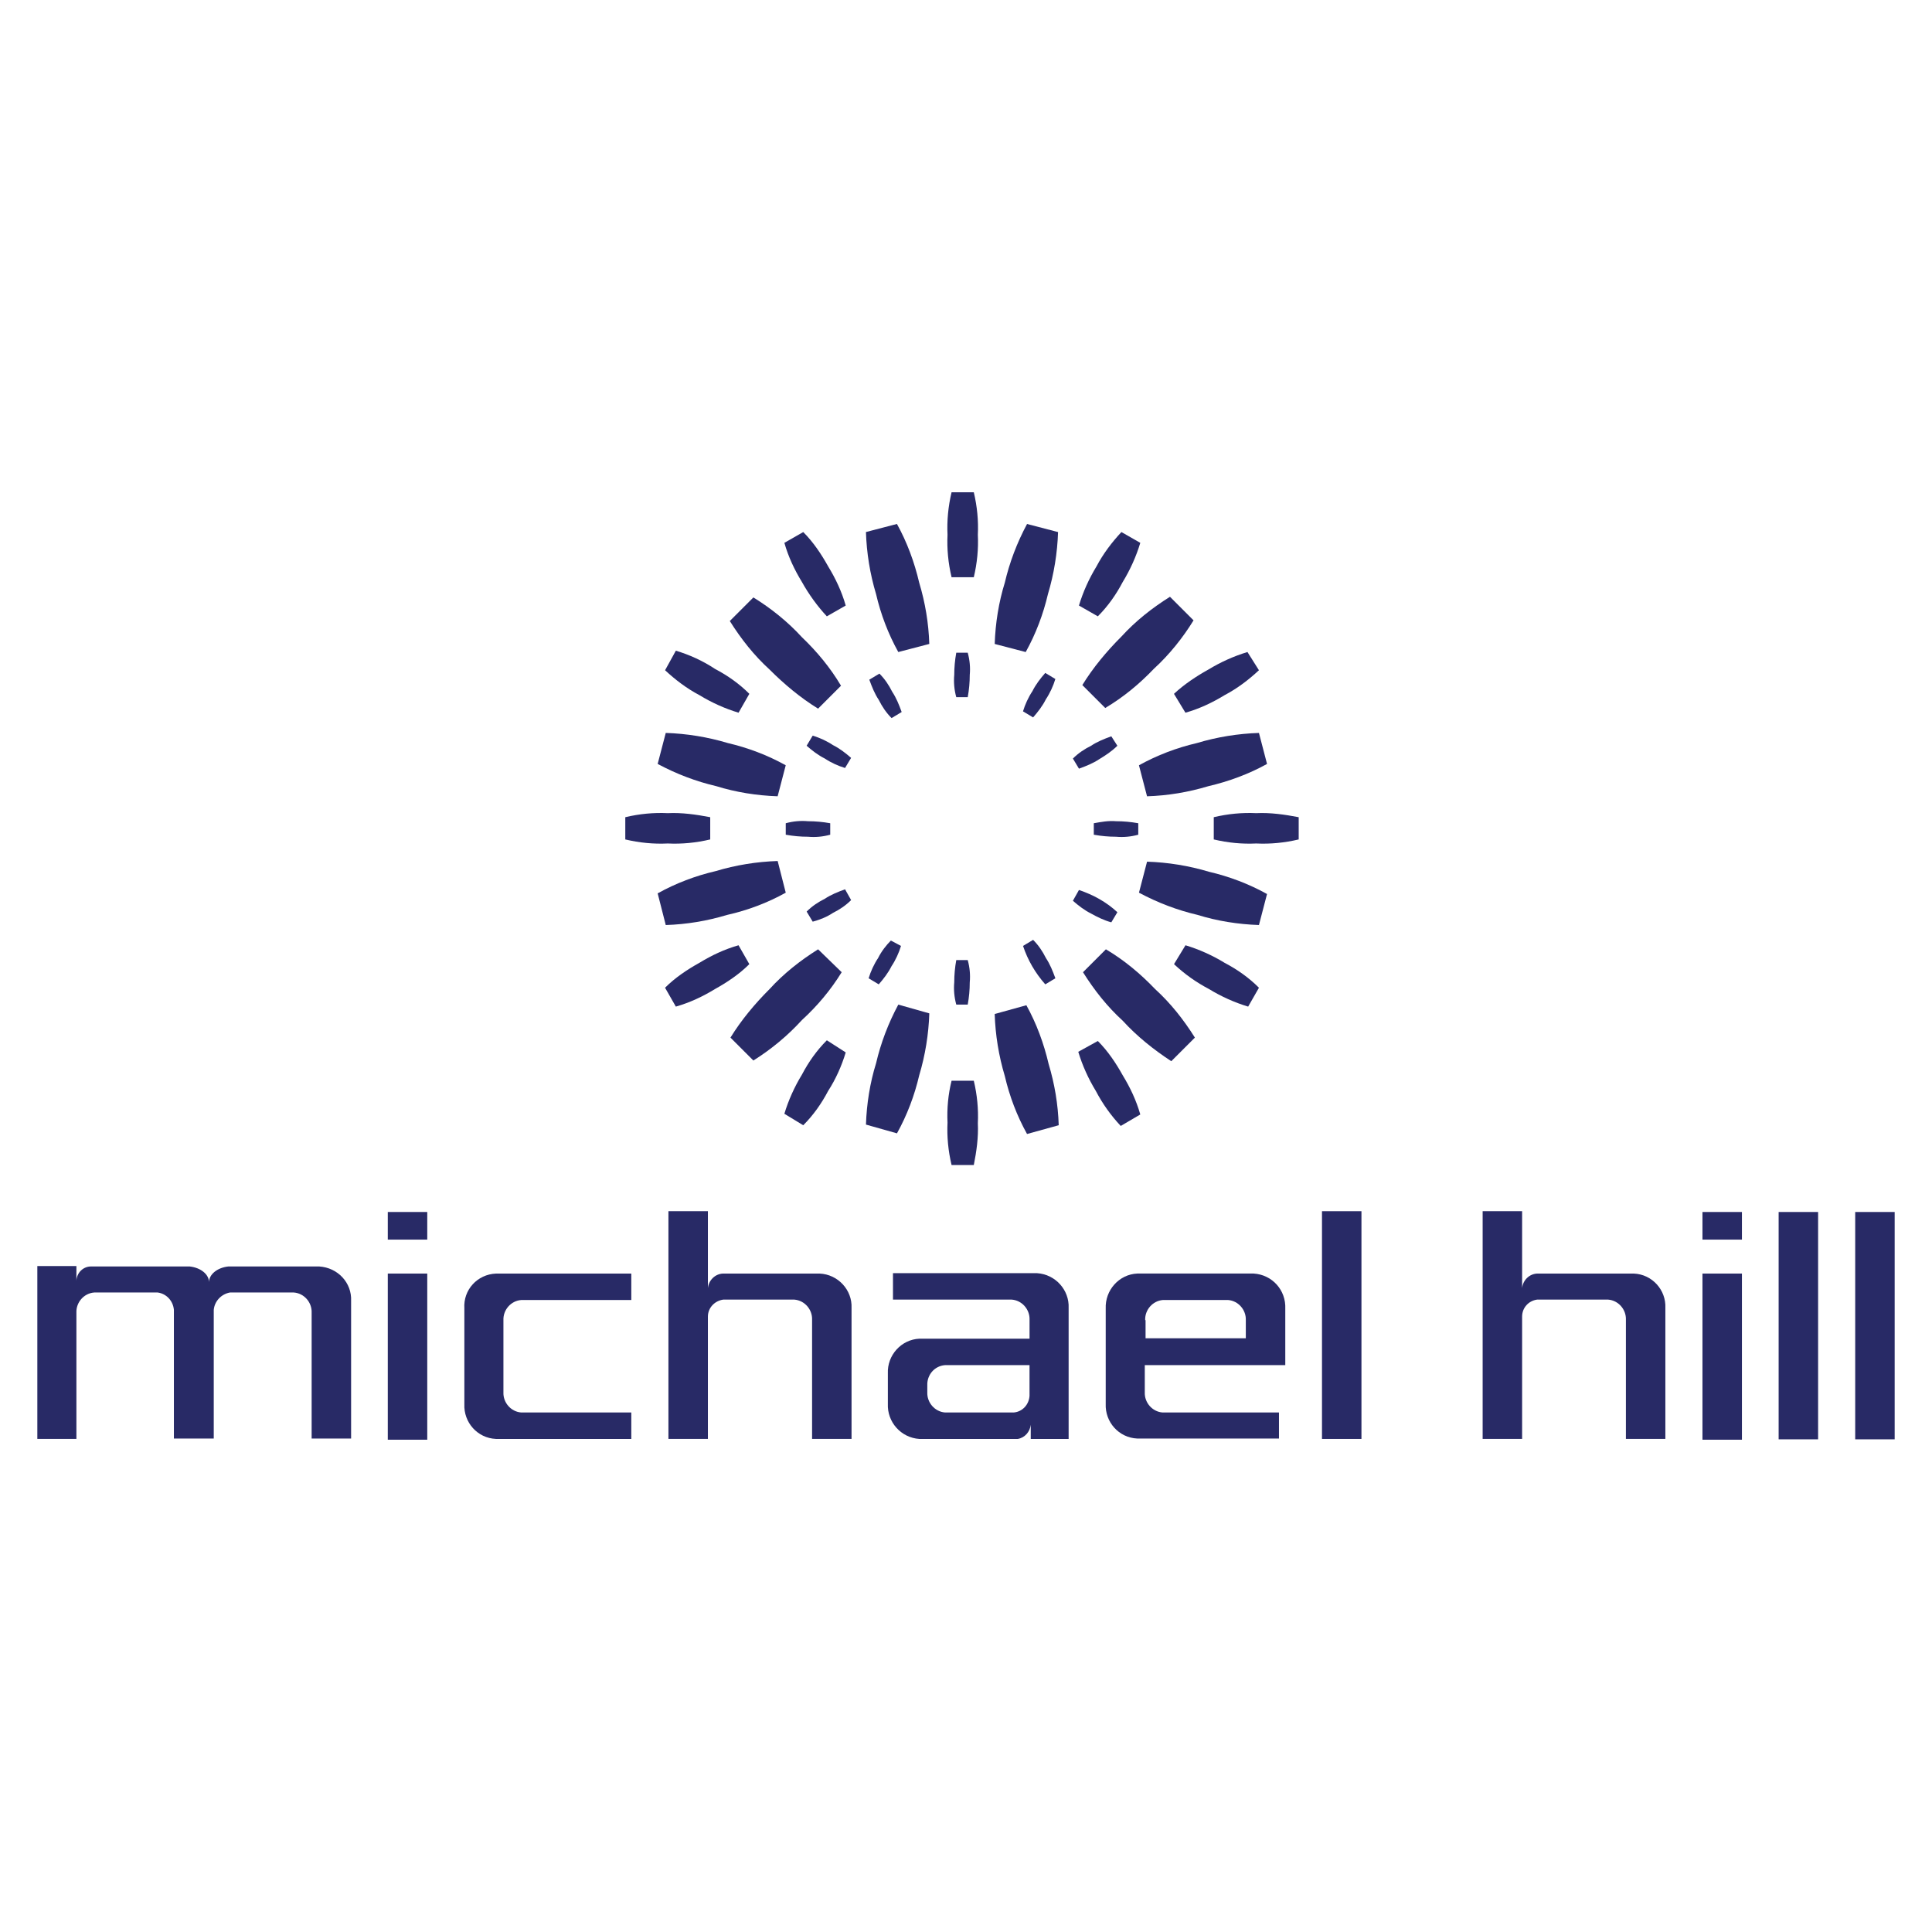 <?xml version="1.0" encoding="UTF-8"?>
<svg xmlns="http://www.w3.org/2000/svg" xmlns:xlink="http://www.w3.org/1999/xlink" version="1.1" viewBox="0 0 1080 1080">
  <!-- Generator: Adobe Illustrator 29.6.1, SVG Export Plug-In . SVG Version: 2.1.1 Build 9)  -->
  <defs>
    <style>
      .st0 {
        mask: url(#mask);
      }

      .st1 {
        fill: #fff;
      }

      .st1, .st2 {
        fill-rule: evenodd;
      }

      .st3, .st2 {
        fill: #282a66;
      }

      .st4 {
        fill: #282a65;
      }

      .st5 {
        fill: #283678;
      }

      .st6 {
        display: none;
      }
    </style>
    <mask id="mask" x="16.5" y="304.28" width="1046.88" height="470.68" maskUnits="userSpaceOnUse">
      <g id="mask-4">
        <path id="path-3" class="st1" d="M16.5,304.28h1046.88v470.66H16.5v-470.66Z"/>
      </g>
    </mask>
  </defs>
  <g id="Layer_1" class="st6">
    <g>
      <path class="st5" d="M527.03,361.99c107.84-14.74,159,122.72,70.31,181.53-78.77,52.23-179.5-29.34-146.22-120.23,10.72-29.29,44.5-57,75.91-61.3ZM535.54,401.92c-73.15,12.44-56.79,129.71,24.4,115.69,17.57-3.03,44.97-21.92,20.29-35.95-9.34-1.74-24.59,21.84-51.67,5.83-29.34-17.34-13.07-64.61,19.87-62.75,11.25.63,27.62,14.88,36.81,3.84,8.89-24.38-32.12-29.64-49.69-26.65Z"/>
      <path class="st5" d="M605,683.9c3.85.84,3.23-2.97,4.19-5.72,2.67-7.59,11.11-49.57,13.32-51l28.23-.34c-14.52,19.67-3.82,37.32,4.29,57.11l17.09-54.35,30.11-2.75-31.76,88.19-25.58-1.02-12.75-30.08-12.59,29.63-25.66,1.38-31.86-88.11,27.22,2.78,15.72,54.28Z"/>
      <path class="st5" d="M974.05,598.25v117.07c-9.08-1.38-21.47,4.77-24.26-5.73-30.95,22.64-70.39-1.47-70.4-38.53,0-37.14,36.61-56.16,68.89-41.42l.17-28.4,25.6-3ZM923.96,648.13c-30.92,5.13-23.38,49.26,4.31,46.1,31.71-3.62,23.84-50.77-4.31-46.1Z"/>
      <path class="st5" d="M796.66,626.81v88.52c-8.25,4.36-21.87-4.75-24.36-4.77-1.71-.02-7.89,6.36-14.42,7.47-13.36,2.27-23.59-.7-34.17-8.42-43.78-31.99-11.95-94.98,38.13-83.75,3.76.84,8.37,5.65,10.48,5.62,2.87-.05,15.99-8.91,24.33-4.66ZM746.63,648.23c-35.59,8.69-13.06,59.78,15.43,42.66,23.76-14.28,6.69-48.06-15.43-42.66Z"/>
      <path class="st5" d="M192.97,715.32c-8.8-1-18.8,4.28-21.4-5.73-71.42,43-101.46-83.17-25.72-85.77,12.51-.43,20.58,8.73,25.64,8.8,1.63.02,1.06-5.24,3.33-5.81,5.19-1.31,12.5.73,18.15,0v88.52ZM163.46,688.71c19.52-17.85-3.47-52.4-29.31-36.35-22.32,13.86,3.31,60.12,29.31,36.35Z"/>
      <path class="st5" d="M298.83,598.25l22.74,3,.17,31.25c19.11-8.14,39.1-14.64,55.49,3.16,3.25,3.53,10.3,17.26,10.3,21.13v58.54h-25.75v-52.82c0-.76-6.39-12.27-7.62-13.06-12.53-8.12-32.43,4.06-32.43,15.92v49.97h-22.89v-117.07Z"/>
      <path class="st5" d="M562.05,678.2h-61.51l-2.89,5.71c10.01,14.5,25.54,14.99,40.13,6.37l12.48,15.06c-22.27,24.89-66.44,14.08-77.03-17.01-24.88-73.02,93.74-91.97,88.83-10.13ZM536.3,661.07c-5.88-20.47-34.19-20.45-40.06,0h40.06Z"/>
      <path class="st5" d="M240.87,624.61c14.77-2.37,29.33,2.7,40.68,12.16l-13.16,15.17c-6.67,1.26-21.69-12.37-29.63-.82-2.53,12.11,43.74,8.18,45.66,37.44,2.4,36.63-58.69,37.85-77.1,13.91l13.11-15.48c5.95,2.92,35.99,15.17,38.32,4.01,2.06-9.82-40.48-11.1-45.16-31.99-4.62-20.63,7.99-31.32,27.27-34.41Z"/>
      <path class="st5" d="M1036.98,692.45c-4.71-16.96-33.5-11.41-42.58-27.42-22.22-39.17,40.59-52.7,64.1-29.68,1.28,1.79-10.04,16.37-11.78,16.8-1.62.4-33.22-13.04-29.74,1.74,1.67,7.09,48.62,7.44,44.55,38.71-4.48,34.42-57,29.78-75.84,9.93l13.07-15.16c14.12,2.96,23.16,12.46,38.22,5.09Z"/>
      <path class="st5" d="M95.56,632.66l-10.18,19.63c-56.12-26.33-56.21,64.98,1.44,37.53l8.52,19.45c-38.7,25.84-84.16-2.68-76.2-48.96,6.01-34.95,48.54-44.61,76.42-27.66Z"/>
      <path class="st5" d="M813.83,626.81c12.13.79,21.99-4.77,27.18,8.52,8.44-10.34,22.01-14.37,34.59-8.76,10.45,4.67,4.3,18.09-1.65,21.8-7.84,4.89-19.13-9.02-29.26,7.79-9.02,14.97,1.17,41.43-2.23,59.19h-28.63v-88.53Z"/>
      <path class="st5" d="M404.69,626.81c9.32.46,22.03-3.95,22.95,8.57,8.05-8.91,33.8-16.95,41.62-5.87,5.11,7.23-8.33,15.3-7.4,23.01-7.88-10.34-31.42-3.04-31.42,7.13v55.68h-25.75v-88.52Z"/>
    </g>
  </g>
  <g id="Layer_2" class="st6">
    <g>
      <path class="st4" d="M140.95,416.79l.51,1.01c3.55.1,7.14-.14,10.68,0,8.75.34,16.05,2.76,23.9,5.07,55.4,16.31,91.08,72.82,85.92,129.24-.39,4.28-2.14,9.95-3.05,14.19-8.27,38.37-34.24,69.91-70.67,86.67-100.77,42.45-203.71-54.19-165.24-157.62,14.99-40.32,59.36-75.22,101.68-77.54,1.68-.09,3.4.05,5.08,0,2.19-.06,4.41.04,6.61,0l.51-1.01h4.07ZM219.24,491.8c-.19-.19-1.04.27-1.53,0-.7-.39-1.33-1.64-2.03-2.03-23.69-13.07-46.29-26.79-70.16-39.53-.86-.46-2.85-2.78-4.07-3.04-.93-.2-5.29-.22-6.1,0-.52.14-1.34,1.65-2.03,2.03-20.43,10.98-40.26,22.86-59.99,34.46-3.99,2.35-9.76,4.53-13.22,7.1-1.25.93-2.31,2.52-3.56,3.55v90.22l6.61,6.59c23.66,12.49,46.61,26.91,70.16,39.53.7.37,1.52,1.88,2.03,2.03.8.22,5.2.2,6.1,0,1.22-.27,3.12-2.54,4.07-3.04,23.47-12.55,45.83-26.65,69.15-39.53,1.34-.74,2.1-1.5,3.05-2.03.48-.27,1.34.19,1.53,0,.11-.11-.29-2.01,1.02-2.53v-91.23c-1.31-.52-.9-2.42-1.02-2.53Z"/>
      <rect class="st4" x="1064.24" y="575.93" width="1.02" height="13.18"/>
      <path class="st4" d="M152.13,416.79v1.01c-3.54-.14-7.12.1-10.68,0l-.51-1.01h11.19Z"/>
      <path class="st4" d="M136.88,416.79l-.51,1.01c-2.2.04-4.42-.06-6.61,0v-1.01h7.12Z"/>
      <path class="st4" d="M129.76,416.79v1.01c-1.68.05-3.41-.09-5.08,0v-1.01h5.08Z"/>
      <path class="st4" d="M383.47,471.52c.38.06.62.94,1.02,1.01,2.68.53,6.43.95,9.15,2.03,8.21,3.24,14.98,10.21,18.81,17.74.51,1.95.63,4.15,1.02,6.08.08.39.96.64,1.02,1.01,1.37,9.34-1.13,18.42-5.08,26.36-3.39,3.62-6.91,7.01-10.68,9.63-1.25.87-1.64,2.55-3.56,2.03v1.52l14.24,32.94,10.17,2.03v15.2h-29.49c.54-1.67-.8-1.93-1.02-2.53-4.45-12.23-9.34-25.77-14.24-38.52-.66-1.71-2.78-3.18-2.03-5.58h-21.35v29.4l12.2,2.03v15.2h-48.81v-15.2c1.47-.15,3.17.22,4.58,0,1.3-.21,3.36-.7,5.08-1.01.4-.07.91-1.57,2.54-1.01v-84.13c-1.47-.15-3.17.22-4.58,0-1.3-.21-3.36-.7-5.08-1.01-.4-.07-.91-1.57-2.54-1.01v-14.19h68.64ZM351.43,524.23h22.88c.34,0,.63-.95,1.02-1.01,1.25-.22,2.89.25,4.07,0,.33-.07,2.4-1.64,3.05-2.03.27-.16.8.14,1.02,0,.7-.46,5.48-5.2,5.59-5.58.18-.63-.19-1.42,0-2.03.13-.42.95-.64,1.02-1.01.32-1.77.32-8.37,0-10.14-.07-.38-.9-.6-1.02-1.01-.19-.66.22-1.48,0-2.03-.16-.4-.82-.6-1.02-1.01-.14-.31.13-.79,0-1.01-1.49-2.5-4.97-4.61-7.63-5.58-.42-.15-.63-.91-1.02-1.01-.85-.23-2.13.2-3.05,0-.4-.09-.68-1.01-1.02-1.01h-23.9v34.46Z"/>
      <path class="st4" d="M545.65,583.03v22.3c1.63-.56,2.14.94,2.54,1.01,2.02.36,3.37.62,5.08,1.01s3.3-.7,4.58,1.52v13.68h-47.79v-13.68l1.53-1.52c1.29-.16,2.89.24,4.07,0,.77-.16,3.13-.74,4.07-1.01.53-.16.87-1.56,2.54-1.01v-87.17c-1.14-.13-2.51.21-3.56,0-2.02-.4-3.73-.66-6.1-1.01-.3-.05-1.71-1.79-3.56-1.01v-13.68l1.53-1.52h32.54l1.53,1.52v7.1l2.03.51c-.38-1.55.32-1.65,1.02-2.53,2.93-3.74,8.75-5.6,12.71-7.6,4.47.45,9.94-.63,14.24,0,.38.05.62.93,1.02,1.01.92.2,2.2-.23,3.05,0,1.76.48,4.54,2.96,6.1,4.05,8.3,5.81,10.83,10.96,13.73,20.78,3.83,13.01,4.78,28.61,0,41.56-2.82,8.28-5.27,12.52-12.71,17.74-3.48,2.44-3.92,2.86-8.13,4.05-.41.12-.63.93-1.02,1.01-1.2.25-2.82-.22-4.07,0-.39.07-.64.97-1.02,1.01-2.04.25-6.09.25-8.13,0-.37-.05-.63-.95-1.02-1.01-1.25-.22-2.89.26-4.07,0-1.07-.24-7.85-4.24-9.15-5.07-1.18-.75-1.58-2.56-3.56-2.03ZM558.36,518.15c-.39.07-.62.93-1.02,1.01-.92.2-2.2-.23-3.05,0-.44.12-2.36,1.62-3.05,2.03-.26.15-.79-.15-1.02,0-2.13,1.35-2.6,4.09-4.58,5.58v37.51c1.9,3.67,3.7,5.03,7.63,6.59.43.17.65.93,1.02,1.01,1.4.31,9.77.31,11.19,0,.33-.07,2.4-1.64,3.05-2.03.27-.16.8.14,1.02,0,2.99-1.98,4.32-5.43,5.59-8.62.17-.43.93-.64,1.02-1.01.26-1.17-.22-2.81,0-4.05.07-.39.97-.64,1.02-1.01.47-3.81.54-14.54,0-18.25-.1-.7-1.7-4.06-2.03-5.07-.61-1.83-.96-4.2-2.03-6.08-.68-1.18-2.7-3.17-3.56-4.56-1.45.14-3.14-1.69-4.07-2.03-.57-.21-1.38.19-2.03,0-.41-.12-.64-.94-1.02-1.01-.92-.17-3.14-.17-4.07,0Z"/>
      <path class="st4" d="M996.11,500.92v15.2l-10.17,1.01v2.53l14.24,40.04,2.03-2.53c2.88-11.22,8.22-22.5,12.2-33.45.65-1.79,1.21-3.32,2.03-5.07,1.18-2.49-4.28-1.31-5.59-1.52-.38-.06-.62-.94-1.02-1.01-1.05-.21-2.42.13-3.56,0v-15.2h43.22l1.53,1.52v12.16c-1.05,1.92-2.43,1.16-3.56,1.52-.42.13-.64.95-1.02,1.01-1.52.27-3.47-.18-5.08,0-.53.15-2.23,2.85-2.54,3.55-5.85,13.23-10.85,28.9-16.27,42.57-5.42,13.69-10.45,28.22-16.27,41.56-2.49,5.71-10.72,15.5-16.78,17.74-.59.22-1.41-.21-2.03,0-.41.14-.62.9-1.02,1.01-.83.23-2.11-.19-3.05,0-.39.08-.64.96-1.02,1.01-2.51.37-9.69.37-12.2,0-.22-.03-3.39-.81-4.07-1.01-.53-.16-.88-1.56-2.54-1.01.16-1.8-.23-3.83,0-5.58.18-1.32,1.86-5.78,2.03-7.1.23-1.75-.16-3.77,0-5.58,1.84-.77,3.26.97,3.56,1.01,1.55.23,5.64.26,7.12,0,.3-.05,1.45-1.72,3.05-1.01l5.59-4.56,4.07-10.14c-.57-.74-1.75-2.35-2.03-3.04-8.76-21.46-16.5-43.65-25.42-64.87-.57-1.35-2.43-2.86-2.03-4.56-2.07-.24-4.65.35-6.61,0-.37-.07-.6-.88-1.02-1.01-1.13-.36-2.51.4-3.56-1.52v-12.16l1.53-1.52h46.27Z"/>
      <path class="st4" d="M697.16,589.11h-30.51l-1.02-4.56c-1.55-.47-.23-4.69-2.54-3.55-1.12.55-2.77,3.08-4.07,4.05-.74.55-8.36,4.9-9.15,5.07-1.18.25-2.82-.22-4.07,0-.39.07-.64.97-1.02,1.01-2.11.26-5.99.22-8.13,0-.37-.04-.63-.96-1.02-1.01-1.57-.24-3.65.32-5.08,0-.38-.08-2.39-1.72-3.05-2.03-.51-.24-1.36.19-2.03,0-.47-.14-1.34-1.56-2.03-2.03-.24-.16-.81.15-1.02,0-1.26-.91-5.81-5.38-6.61-6.59-.18-.27-1.85-3.57-2.03-4.05-.21-.57.18-1.38,0-2.03-.12-.41-.95-.64-1.02-1.01-.33-1.82.38-4.37,0-6.08-.09-.41-1.39-.69-1.02-2.03.11-.41.93-.63,1.02-1.01.38-1.71-.33-4.26,0-6.08.07-.38.9-.6,1.02-1.01.33-1.17.34-2.77,1.02-4.05,1.74-.83,2.5-3.38,3.05-4.05,2.31-2.81,9.2-7.33,12.71-8.62,3.87-1.42,8.06-1.41,12.2-2.03.38-.06.68-1.01,1.02-1.01h19.83c-.24-2.42.34-5.27,0-7.6-.04-.3-1.86-2.18-1.02-4.05l-7.63-7.6c-2.97.3-4.95-1.59-8.13-1.01-.39.07-.63.94-1.02,1.01-1.24.23-2.88-.26-4.07,0-.95.2-3.02,2.6-4.58,2.03l-2.03,12.16h-18.3v-23.31c.48-.07,1.09.18,1.53,0,2.18-.91,4.93-3.15,7.12-4.05,4.37-1.82,8.61-2.22,13.22-3.04.39-.07.64-.97,1.02-1.01,4.46-.55,15.87-.55,20.34,0,.37.05.63.94,1.02,1.01,1.24.22,2.87-.25,4.07,0,.38.08.61.9,1.02,1.01,2.46.7,5.69,1.59,8.13,3.04,2.02,1.2,6.1,4.55,7.63,6.59.15.21-.17.78,0,1.01.51.73,1.64,1.34,2.03,2.03,1.22,2.13,1.66,5.24,3.05,7.1v48.66l2.54,3.55h6.1l1.53,1.52v13.68ZM663.61,551.6h-16.78c-.17,0-1.53,1.74-3.05,1.01l-6.61,5.58c-.11,2.48-1.54,4.21-1.02,7.1.06.3,1.73,1.45,1.02,3.04l3.56,3.55c1.6-.71,2.75.96,3.05,1.01,1.49.26,5.57.23,7.12,0,.38-.05.62-.93,1.02-1.01,1.64-.36,3.34.02,5.08-1.01,1.44-1.97,4.33-2.45,5.59-4.56.13-.22-.14-.7,0-1.01.2-.44.94-.65,1.02-1.01.76-3.39-.55-8.96,0-12.67Z"/>
      <path class="st4" d="M502.94,552.62h-51.86c.13,1.13-.21,2.51,0,3.55s1.48,4.23,2.03,6.08c.14.48,1.56,1.33,2.03,2.03.17.24-.15.8,0,1.01,2.54,3.47,6.23,4.28,9.66,6.59h14.24l15.76-6.08c-.54,1.67.8,1.93,1.02,2.53.36,1,.48,1.73,1.02,3.04,1.43,3.47,3.28,6.77,3.05,10.64-1.98-.6-2.37,1.37-3.56,2.03-3.45,1.91-13,5.61-16.27,6.08-1.89.28-4.17-.24-6.1,0-.38.05-.65.98-1.02,1.01-2.79.25-7.4.28-10.17,0-.37-.04-.63-.96-1.02-1.01-1.58-.24-3.55.27-5.08,0-.38-.07-.61-.91-1.02-1.01-11.49-2.83-20.15-9.53-24.91-19.77-.61-1.3-2.75-4.99-3.05-6.08-.23-.84.2-2.12,0-3.04-.09-.4-.95-.63-1.02-1.01-1.93-11.67-1.41-25.22,3.05-35.48,3.59-8.71,7.89-14.01,15.76-18.75,1.56-.94,5.81-3.7,7.12-4.05.85-.23,2.13.2,3.05,0,.4-.09.64-.96,1.02-1.01,3.47-.51,14.83-.51,18.3,0,.38.06.62.94,1.02,1.01,2.29.46,5.35.27,7.12,2.03,1.9.62,4.78,2.05,6.1,3.04,3.72,2.78,9.1,10.43,10.68,14.7.22.59-.21,1.41,0,2.03,1.89,5.65,1.48,7.15,2.03,13.18.03.37,1.02.67,1.02,1.01v15.71ZM479.56,536.4l-1.02-11.66c-1.21-1.62-2.58-4.39-4.58-5.58-.22-.13-.7.14-1.02,0-.44-.2-.66-.93-1.02-1.01-1.18-.26-2.89.26-4.07,0-.39-.09-.61-.9-1.02-1.01-1.34-.37-1.64.93-2.03,1.01-.94.19-2.21-.23-3.05,0-.45.12-2.36,1.64-3.05,2.03-.28.16-.8-.14-1.02,0-1.5.96-1.3,2.22-1.53,2.53-1.43,2-2.07,2.37-3.05,5.07-.43,1.19-1.83,4.06-2.03,5.07s.14,2.41,0,3.55h28.47Z"/>
      <path class="st4" d="M886.3,500.92h12.2c.3-4.09-.42-8.64,0-12.67.04-.37.96-.63,1.02-1.01.24-1.58-.27-3.54,0-5.07.2-1.13,2.5-4.13,2.03-6.08,2.71-2.95,6.1-8.29,9.66-10.64.22-.14.75.16,1.02,0,3.16-1.86,4.64-2.18,8.13-3.04.4-.1.64-.95,1.02-1.01,3.49-.62,16.57-.47,20.34,0,.37.05.62.93,1.02,1.01,1.05.21,2.42-.13,3.56,0-.18,3.16.25,6.47,0,9.63-.03.36-.98.65-1.02,1.01-.24,2.45.17,5.12,0,7.6-1.8-.16-3.84.23-5.59,0-.38-.05-.64-.97-1.02-1.01-1.47-.18-4.72-.24-6.1,0-.3.05-1.45,1.72-3.05,1.01-1.38,1.2-3.48,1.72-4.58,3.55-.13.22.14.7,0,1.01-.19.42-.86.62-1.02,1.01-.32.8.54,2.24-1.02,3.04v11.66h18.81l1.53,1.52v15.71h-20.34v53.72l15.25,2.03v15.2h-50.84v-15.2c1.47-.15,3.17.22,4.58,0,.38-.06.63-.94,1.02-1.01,1.27-.23,5.59.41,5.59-1.52v-53.22h-12.2v-17.23Z"/>
      <path class="st4" d="M795.29,500.92l1.53,1.52v8.62c2.66.66,2.6-1.99,3.05-2.53,1.27-1.53,5.15-5.62,6.61-6.59.22-.14.75.16,1.02,0,.65-.39,2.72-1.96,3.05-2.03,1.81-.39,11.24-.34,13.22,0,.39.07.91,1.57,2.54,1.01.8,1.77-.97,3.22-1.02,3.55-.71,4.91-.16,11.37-1.02,16.22-.07.4-1.58.91-1.02,2.53-2.48-.17-5.18.24-7.63,0-.37-.04-.64-.97-1.02-1.01-3.47-.43-6.14.44-9.15,1.01l-7.63,6.59v42.07l11.19,2.03v15.2h-46.77v-13.68l1.53-1.52,10.68-2.03v-53.72c-1.47-.15-3.17.22-4.58,0-1.22-.19-4.71-1.65-6.1-2.03-.69-.19-1.72.11-2.54,0v-15.2h34.06Z"/>
      <path class="st4" d="M867.99,500.92v70.96c1.67-.55,2.01.86,2.54,1.01.82.24,3.53.92,4.07,1.01,1.37.25,3.12-.16,4.58,0v15.2h-46.77v-15.2c1.46-.16,3.21.25,4.58,0,.54-.1,3.25-.77,4.07-1.01.53-.16.87-1.56,2.54-1.01v-53.72l-12.2-2.03v-15.2h36.61Z"/>
      <path class="st4" d="M741.9,500.92v70.96c1.63-.56,2.14.94,2.54,1.01,2.02.36,3.37.62,5.08,1.01,1.66.39,3.3-.7,4.58,1.52v13.68h-47.79v-13.68l1.53-1.52,10.68-2.03v-53.72c-1.14-.13-2.51.21-3.56,0-2.02-.4-3.73-.66-6.1-1.01-.3-.05-1.71-1.79-3.56-1.01v-15.2h36.61Z"/>
      <rect class="st4" x="842.57" y="462.4" width="25.42" height="21.29"/>
      <polygon class="st4" points="717.5 483.69 717.5 462.4 741.4 462.4 742.92 463.92 742.92 482.17 741.4 483.69 717.5 483.69"/>
      <path class="st4" d="M1064.24,589.11h-2.03v-6.08l-2.03,2.53c.53,1.46-.9,4.08-2.54,3.55l-3.56-6.08v6.08h-3.05v-11.15h-4.07v11.15h-3.05v-11.15c-2.13-.19-4.75,1.17-4.07-2.03,3.47.42,8.09-1.06,10.68,1.01l3.05-1.01c1.54,1.42,2.72,3.59,2.54,5.58l3.05,2.53,2.03-8.11h3.05v13.18Z"/>
      <path class="st4" d="M207.04,529.3c-1.98-.6-2.37,1.37-3.56,2.03-20.46,11.29-40.52,23.8-61.01,34.46-.92.48-2.22,1.34-3.05,2.03h-2.03l-30-17.74v-26.86c1.93-.54,2.42.41,3.56,1.01,7.25,3.83,14.26,8.45,21.35,12.16,2.63,1.38,4.99,3.61,8.13,3.04.72-.51,1.37-1.67,2.03-2.03,20.63-11.09,40.72-23.33,61.01-34.46,1.06-.58,2.33-1.67,3.56-2.03v28.38Z"/>
    </g>
  </g>
  <g id="Layer_3" class="st6">
    <g id="Group-6">
      <g class="st0">
        <path id="Fill-4" class="st2" d="M457.72,491.83c23.76,0,45.51-18.6,49.18-48.37l.07-.57c3.58-29.2-13.82-48.37-37.27-48.37s-46.48,19.46-50.04,48.38l-.07.58c-3.56,28.91,14.66,48.37,38.12,48.37v-.02ZM405.56,564.54h-34.62l24.18-196.94h34.64l-3.09,25.19c13.08-15.77,30.39-28.34,54.99-28.34,35.48,0,66.67,28.04,60.49,78.43l-.07.58c-6.15,50.1-43.99,78.43-79.77,78.43-25.18,0-39.36-12.59-48.23-26.62l-8.51,69.28h-.01ZM327.02,367.6l-10.47,85.3c-2.87,23.46-18.58,37.21-38.63,37.21s-30.73-13.18-27.85-36.64l10.56-85.89h-34.63l-11.83,96.19c-4.3,35.22,12.61,58.11,46.67,58.11,23.48,0,39.01-12.3,50.5-26.62l-2.87,23.48h34.92l18.56-151.17h-34.93v.03ZM117.53,432.58h-55.82l-6.73,54.96h58.37c24.04,0,39.8-9.44,42.03-27.48l.06-.57c2.09-16.87-10.14-26.9-37.9-26.9h-.01ZM65.37,402.81h48.07c22.62,0,38.89-8.88,41.13-27.2l.08-.57c1.94-15.74-9.48-25.47-32.09-25.47h-50.65l-6.55,53.23h.01ZM156.38,414.54c22.49,8.03,37.16,21.47,33.81,48.67l-.07.57c-4.41,35.78-36.24,54.96-80.89,54.96H16.5l24.59-200.37h89.89c22.89,0,40.13,6.31,50.2,17.75,7.77,8.88,11.03,19.76,9.37,33.21l-.07.55c-2.95,24.04-18.28,36.94-34.1,44.65ZM632.61,491.83c23.18,0,46.18-19.46,49.73-48.37l.06-.57c3.61-29.2-14.64-48.37-37.84-48.37s-45.76,18.3-49.44,48.38l-.09.58c-3.59,29.19,14.11,48.37,37.56,48.37l.02-.02ZM560.11,443.46l.07-.57c6.17-50.08,43.71-78.43,79.77-78.43,24.92,0,39.14,12.29,48.25,26.62l2.89-23.45h34.65l-18.59,151.11h-34.62l3.09-25.17c-13.1,15.73-30.39,28.34-55,28.34-35.5,0-66.65-28.34-60.5-78.44h-.01ZM1063.36,656.07v31.2h-18.1c-23.48,0-38.92-16.67-48.84-32l-52.79,109.52c-4.45,9.03-15.38,12.74-24.41,8.29-5.74-2.83-9.58-8.47-10.1-14.86l-32.79-372.4-70.26,307.4c-2.03,8.37-10.47,13.5-18.83,11.47-4.28-1.04-7.92-3.84-10.02-7.72l-34.29-63.22c-16.92,22.33-49.75,53.53-108.03,53.53h-279.06l3.79-31.2h275.26c58.46,0,83.4-40.24,92.78-55.4,2.92-4.71,4.67-7.55,8.16-9.87,7.18-4.75,16.85-2.78,21.61,4.39.25.38.49.78.71,1.18l27.19,50.15,75.9-326.98c2.68-10.72,13.54-17.25,24.26-14.57,8.16,2.04,14.18,8.96,15.05,17.32l35.47,391.49,45.94-98.16c4-7.63,13.43-10.57,21.06-6.57,1.31.68,2.51,1.55,3.57,2.57,3.02,2.9,4.98,6.68,7.96,12.42,5.82,11.19,16.62,32.04,30.72,32.04h18.1v-.02Z"/>
      </g>
    </g>
  </g>
  <g id="Layer_4" class="st6">
    <g id="uuid-249533df-e939-4dd7-b29b-5f737a5e2a22">
      <path class="st4" d="M192.26,265.05l1.94-2.11-.88-.82h-.88l-160.79.12-1.29,1.41,1.94,2.17-1.94,2.11,1.99,2.17-1.99,2.05,1.94,2.29-1.94,2.11,1.94,2.17-1.88,2.11,1.88,2.23-1.94,2.11,1.94,2.11-1.94,2.17,1.94,2.05-1.94,2.05,1.94,2.17-1.99,2.05,1.99,2.17-1.99,2.17,1.94,2.11-1.94,2.11,2.29,2.29-.29,97.02c-.65,0-1.47.06-1.88.18l-.41.35,1.94,1.99-1.76,2.05v.41l1.76,1.88-1.47,1.53v1.06l1.47,1.58-1.23,1.23.12,1.7,1.11,1.23-.88,1.06.18,2.35.76.88-.7.7.18,2.87.47.47-.41.47.18,3.46.23.29-.18.18.47,6.86v14.43l1.35,1.29h1.23l1.53-1.35,1.41,1.35h1.47l1.41-1.23,1.35,1.29h1.64l1.35-1.17,1.17,1.17h1.94l1.23-1.06,1.06,1.06h2.11l1.11-1,1.06,1h2.29l1-.88.88.88h2.52l.94-.76.76.82h2.7l.76-.7.7.65h2.87l.65-.59.7.59h3.05l.65-.53.47.53h2.82v-7.27c5.22-.35,50.68-3.34,56.72-3.75v7.74l1.94-1.76,2.11,1.99,2.23-1.88,2.05,1.99,2.23-1.82,2.05,1.99,2.23-1.88,2.05,1.99,2.23-1.82,2.05,1.99,2.29-1.94,1.99,1.99,2.29-1.88,2.05,2.05,2.05-1.94,2.17,2.05,2.17-1.94,1.88,1.99,2.23-1.88,1.99,1.99,2.29-1.88,1.64,1.58v-11.67c.94,0,2.58-.18,2.58-.18l-2.46-36.19s.06-19.48.06-24.75h2.52l1.41-46.11-83.94-2.58-1.41,46.28s29.68.88,34.96,1v19.12c-5.28.35-50.74,3.4-56.78,3.81l.35-94.03c5.69,0,97.79-.18,114.33-.12l-1.11-1.23,1.99-2.11-1.99-2.05,1.99-2.23-1.88-2.05,1.88-2.11-1.94-1.99,1.94-2.17-1.94-2.11,1.99-2.17-1.99-1.99,1.94-2.11-1.94-2.05,1.94-2.11-1.94-1.99,1.94-2.17-1.94-2.05,1.99-2.17-1.99-2.11,1.99-1.99-1.99-2.17"/>
      <path class="st4" d="M166.07,511.16l-.23-.59-2.87-1.53-.82.23-.41-.88-2.23-1.29-1.11.35-.47-1.23-1.82-1-1.47.41-.59-1.58-1.41-.82-1.7.59-.82-1.94-.82-.59-2.17.7-.94-2.41-.53-.23-2.46.7-.88-2.52h0l-2.76.76-1-2.64-2.64.82-1.11-2.76-2.76.88-.47-1.35c-5.51,9.85-38.07,67.4-39.48,69.98l-5.46.12c-1.47-2.87-30.86-60.89-35.25-69.45l-.47,1.35-2.82-.82-1,2.7-2.76-.82-1.06,2.64-2.82-.82-.94,2.64-2.82-.82-1.06,2.76-2.76-.88h0l-1,2.7-2.64-.82-.18.12-1,2.58-2.58-.82-.23.18-.94,2.58-2.52-.82-.35.18-.88,2.35-2.46-.65-.53.23-.88,2.35-2.29-.76h0l50.92,100.31s2.93-1.53,3.05-1.53c.12,7.16,1.17,54.38,1.35,64.29l1.17-1.06,2.11,1.99,2.23-1.82,2.05,1.99,2.23-1.88,1.99,1.94,2.29-1.82,2.05,1.99,2.23-1.82,2.05,1.99,2.29-1.94,1.88,1.88h.41l1.88-1.76,1.7,1.58h.82l1.7-1.47,1.41,1.47h1.23l1.53-1.35,1.29,1.29h1.64l1.35-1.17,1.11,1.11h.12s-1.17-58.78-1.41-67.52c.35.23,3.64,1.99,3.64,1.99l55.26-98.02-1.41-.7-.47.12"/>
      <path class="st4" d="M343.84,424.19v.65l2.46,1.58c.06-.35-1.41.94-1.47,1.11l1.64,1.99-1.76,1.76s-.06.35,0,.53l1.58,1.99-1.82,1.82v.53l1.58,1.94-1.76,1.7v.65l1.58,1.99-1.76,1.76v.7l1.58,1.94-1.76,1.64v.76l1.53,1.88-1.7,1.7v.7l.35.41,141.25,6.45-.47-.65,1.99-2.05-1.82-2.23,2.05-1.99-1.94-2.05,2.17-2.05-1.94-2.17,2.11-2.05-1.82-2.29,1.99-1.99-1.76-2.17,2.11-2.05-1.94-2.11,2.05-1.99-1.94-2.17,2.17-2.05-1.88-2.11,1.99-2.17-1.82-2.11,2.05-1.88-.59-.7-89.52-4.11,82.48-94.09,8.74-.53s-.47-6.98-.59-8.8c1-1.17,4.81-5.51,4.81-5.51,0,0-2.82-2.41-4.52-3.87l-1.11-1c0-.35-.06-1.7-.06-2.23l-1.47-1.41,1.23-1.58v-1.11l-1.53-1.53,1.35-1.76c-.06-.29-.06-.7-.12-1.06l-1.58-1.47,1.47-1.94s-.06-.53-.12-.82l-1.76-1.53,1.47-1.99v-.7l-1.76-1.58.88-1.35-2.64.23-138.73,9.15-.7.82,2.05,2.11-1.94,2.17,2.05,2.17-1.88,2.17,2.05,2.05-1.88,2.23,2.05,2.11-1.88,2.17,2.05,2.11-1.88,2.17,2.11,2.23-1.82,2.11v.12l1.94,1.94-1.64,1.94v.47l1.82,1.88-1.58,1.7v.7l1.76,1.7-1.47,1.7v1l1.53,1.41,75.03-4.87-83.53,95.26s2.82,2.35,4.58,3.93"/>
      <path class="st4" d="M372.32,519.43l1.99-2.17-1.94-1.99,1.88-2.17-1.94-2.05,1.99-2.11-1.99-2.05,1.99-2.17-1.99-2.11,1.94-2.05-1.94-2.17,1.94-2.05-1.94-1.99,1.99-2.17-1.94-2.05,1.94-2.11-1.94-1.94,1.94-2.29-1.94-1.88,1.94-2.17-1-.82h-2.11l-162.31.18,1.35,1.41-1.53,1.7v1.06l1.47,1.64-1.47,1.58v1.11l1.47,1.64-1.47,1.64v1l1.47,1.7-1.41,1.58v1.06l1.41,1.64-1.41,1.53v1.11l1.47,1.58-1.47,1.64v1.06l1.47,1.58-1.41,1.64v1.06l1.41,1.64-1.41,1.53v1.17l1.53,1.58-1.47,1.53v1.11l1.41,1.7-1.47,1.58v1.11l1.47,1.47-1.35,1.58v.23s1.53,0,2.46.06l-.29,96.97c-1,.06-2.41.23-2.41.23l2.29,34.55v14.08l1.58,1.47,2.11-1.99,2.11,1.94,2.17-1.94,2.17,1.88,2.17-1.94,2.05,1.94,2.17-1.99,2.11,2.05,2.17-1.99,2.17,1.94,2.23-1.94,2.17,1.94,2.05-1.94,2.11,1.94,2.17-1.94,1.99,1.94,2.17-1.94,2.05,1.94,2.29-1.88,2.11,1.94,2.05-1.82v-5.04c5.28-.29,50.74-3.28,56.78-3.64v8.04l1.23,1.06h.59l1.88-1.7,1.94,1.76h.47l1.94-1.82,2.05,1.82h.23l2.05-1.88,2.11,1.88h0l2.17-1.94,2.11,1.88,2.17-1.94,2.17,1.88,2.11-2.05,2.17,1.94,2.17-1.94,2.17,1.94,2.05-1.99,2.23,1.88,2.05-1.88,2.11,1.88,2.05-1.99,2.11,1.88,2.11-1.82v-9.85c.94-.06,2.52-.18,2.52-.18l-2.41-36.31s.06-19.36,0-24.58h1.94l.65-.76v-1l-1.47-1.58,1.58-1.88v-.7l-1.58-1.64,1.76-1.88v-.41l-1.76-1.88,1.88-2.05v-.18l-1.82-2.05,1.88-2.17-1.94-1.99,1.99-2.11-1.99-2.05,1.99-2.11-1.94-2.05,1.94-2.17-1.94-2.05,1.99-2.17-2.05-2.17,1.99-1.94-1.94-2.11,1.94-2.11-1.94-1.99.94-.94-80.42-2.46-1.64,1.82v.59l1.7,1.94-1.82,1.94v.35l1.82,2.05-1.94,2.05h0l1.88,2.17-1.94,2.11,1.99,2.17-1.99,2.11,1.99,2.23-1.99,2.11,1.94,2.23-1.99,2.17,1.94,2.05-1.94,2.11,1.99,2.11-1.99,1.99,2.05,2.17-1.99,2.05,1.99,2.23-1.99,2.17,1.47,1.47c7.1.23,28.16.82,32.56,1v19.12c-5.34.35-50.8,3.4-56.72,3.7l.23-94.03c5.87,0,105.94-.12,116.03-.18l-1.41-1.53,1.99-2.11-1.99-2.05"/>
      <path class="st4" d="M332.99,435.34l4.11-147h-.41l-1.88,1.64-1.88-1.76h-.41l-1.99,1.76-2.17-1.88h-.12l-2.05,1.88-2.23-1.94-2.05,1.94-2.23-1.99-2.11,1.99-2.11-1.99-2.11,1.94-2.11-1.88-2.17,1.88-2.05-1.99-2.23,1.99-2.17-1.88-1.99,1.94-2.17-1.99-2.05,1.99-.88-.82v1.29s-3.28,117.38-3.46,123.13c-4.99.35-43,2.87-48.81,3.17,0-6.51-1.99-127.76-2.05-129.64v-.12h-1.06l-1.53,1.53-1.58-1.41h-1.17l-1.47,1.35-1.53-1.35h-1.35l-1.47,1.35-1.35-1.29h-1.41l-1.41,1.23-1.29-1.17h-1.58l-1.23,1.23-1.29-1.17h-1.7l-1.29,1.23-1.23-1.23h-1.7l-1.17,1.17-1.17-1.11h-1.94l-1,1.11-1.11-1.06h-1.99l-.94,1.06-.94-.94h-1.94l-.94.94-.94-.88h-.59l2.46,159.5s4.75,0,6.04-.12c.29,3.7.88,13.26.88,13.26l124.65-8.21-1.17-16.84"/>
      <path class="st4" d="M953.61,282.29h-1.06l-1.47,1.47-1.58-1.41h-1.11l-1.53,1.53-1.58-1.47h-1.11l-1.47,1.47-1.64-1.41h-1.11l-1.53,1.47-1.53-1.41h-1.06l-1.58,1.53-1.64-1.47h-.94l-1.58,1.53-1.7-1.53h-.88l-1.64,1.47-1.64-1.47h-.82l-1.58,1.53-1.76-1.53-.82.12-1.58,1.53-1.76-1.58h-.76l-1.58,1.64-1.41-1.29c.06,3.93.47,59.72.7,84.82-8.62-24.93-29.56-85.59-30.74-89.05l-.18-.12s-.47.12-.82.23l-1.06,1.99-2.05-.94s-.53.18-.82.29l-1.11,1.99-2.05-.94s-.59.23-.88.35l-1,1.88-1.94-.88-1.06.35-1.06,1.88-1.88-.88c-.41.12-.7.18-1.06.29l-.88,1.82-1.88-.82c-.35.12-.76.23-1.17.41l-.82,1.7-1.82-.76c-.41.18-.88.29-1.29.41l-.76,1.7-1.53-.88c-.53.18-1,.29-1.41.41l-.76,1.64-1.64-.82c-.59.18-.88.35-1,.35l-1,1.58-.65-1.58c-4.69-.12-17.48-.47-17.48-.47,0,0-3.52,128.94-3.99,146.3-.29-.65-55.96-152.52-58.6-159.73l-1.06,1.88-2.23-1s-.35.12-.47.18l-1.11,2.05-2.11-.94s-.53.23-.82.29l-1,1.99-1.99-.88c-.41.18-.7.29-1.06.41l-.82,1.76-1.76-.82c-.35.12-.7.29-1.06.41l-.82,1.64-1.64-.76c-.53.18-2.05,1.94-2.05,1.94l-1.17-1.35-20.47-7.33-59.13,163.66,3.23,1.17.35-1.53,1.11,2.05.76.23,2.17-.94,1.17,2.11.65.23,2.29-.94,1.17,2.23h.47l2.41-.94,1.29,2.41h.29l2.52-1.06,1.41,2.46h.06l2.52-1.11,1.41,2.52,2.64-1.17,1.29,2.52,2.64-1.23,1.29,2.52,2.7-1.11,1.47,2.58,2.17-1.06c2.82-7.74,13.61-37.54,14.84-41.18,4.52.23,51.5,2.35,52.27,2.41,4.87,13.32,14.96,40.77,14.96,40.77,0,0,.47-.12,1.35-.47l.41-1,1.11.47c.65-.18,1.29-.47,2.11-.82l.59-1.23,1.47.59c.53-.23,1.17-.41,1.7-.65l.76-1.64,1.94.65c.41-.12.82-.29,1.17-.47l.88-1.82,2.11.76s.41-.18.76-.29l.82-2.05,2.41.88s.18-.12.29-.06l1.11-2.46,2.52,1,1.23-2.64,2.58,1,1.06-2.58,2.35,1.11,1-2.46-.29,2.29s5.81-1.7,5.98-1.76c0,.47-.23,8.21-.23,9.21l.88-.82,1,.94h2.41l1-.82.94.88,2.41.12,1-.82.88.88h2.46l.94-.76.88.88,2.41.12,1.06-.88.82.88,2.52.12.94-.88.94.88h2.46l.88-.7.88.88h2.52l.94-.65.82.76h2.58l.88-.65.82.76h2.64l.82-.65.76.82h.88s1.53-55.02,2.17-78.72c7.45,21.65,27.63,80.19,27.69,80.31l.94.23c2.52-.94,10.68-3.7,14.61-5.04v3.87l1.29,1,2.17-1.94,2.23,1.88,2.05-1.94,2.29,1.88,2.05-1.94,2.17,1.94,2.17-1.99,2.23,1.88,2.23-1.94,2.05,1.88,2.17-1.94,2.11,1.94,2.23-1.99,2.11,1.94,2.23-1.94,2.11,1.94,2.23-2.05,2.11,1.99,1.23-1.11-1.23-167.36M736.86,369.05c1.88-5.34,7.39-20.36,10.85-29.98,3.58,9.74,9.21,25.17,11.38,31.03-5.92-.23-16.84-.76-22.23-1.06h0Z"/>
      <path class="st4" d="M917.21,630.59c4.99-8.39,50.21-84.24,51.86-86.99,1.94-.06,8.1-.47,8.1-.47,0,0-.65-10.21-.76-11.79.7-1.06,3.87-6.39,3.87-6.39,0,0-.7-.41-1.53-.88v.18l-.12-.23c-.06,0-.23-.23-.35-.23v.53l-.23-.7c-.06,0-.18-.12-.35-.18v.94l-.29-1.17c-.12-.06-.23-.06-.41-.12l-.41,1.35-.23-1.58-.47,1.7-1.06-.94,1-1.29h-.06c0-.41-.06-1-.12-1.76l-1.23-1.17,1.06-1.41c0-.41-.06-1.06-.12-1.53l-1.35-1.29,1.23-1.58c0-.41-.12-.88-.06-1.35l-1.53-1.35,1.29-1.7c0-.47-.12-.82,0-1.17l-1.7-1.41,1.41-1.88v-.82l-1.76-1.53.82-1.17-2.64.18-119.08,7.86,1.64,1.82-1.94,2.17,2.05,2.11-1.94,2.17,1.99,2.11-1.94,2.17,1.99,2.11-1.88,2.11,1.99,2.17-1.94,2.11,1.99,2.17-1.94,2.11,1.99,2.05-1.94,2.23,2.05,2.05-1.94,1.94,1.99,2.11-1.94,2.17,1.99,2.17-1.7,1.88c12.14-.82,56.14-3.7,65.11-4.28-5.57,9.27-46.69,78.43-48.57,81.48-2.41-.06-10.27-.41-10.27-.41,0,0-.82,17.66-.82,19.12-.65,1.06-4.28,7.1-4.28,7.1,0,0,3.34,1.99,3.75,2.41,0,2.76-.53,13.26-.53,13.26,0,0,23.58,1.17,25.11,1.17,1.11.65,7.92,4.69,7.92,4.69,0,0,2.11-3.58,2.52-4.16,3.46.12,72.27,3.23,81.71,3.58l-.94-1.06,2.11-1.99-1.88-2.35,2.11-1.99-1.82-2.11,1.99-2.05h0l-1.88-2.17,2.05-1.88v-.12l-1.82-2.11,1.99-1.94v-.18l-1.7-2.05,1.94-1.94v-.29l-1.7-1.99,1.88-1.76v-.35l-1.64-2.05,1.82-1.76v-.47l-1.64-1.82,1.82-1.76v-.59l-1.58-1.88,1.76-1.64v-.59l-.82-.94c-6.69-.29-50.92-2.23-59.42-2.7"/>
      <path class="st4" d="M703.51,499.48h-.18l-1.99,1.88-1.99-1.76h-.23l-1.94,1.82-1.99-1.82h-.29l-1.94,1.82-1.94-1.76h-.35l-1.94,1.82-1.94-1.76h-.47l-1.88,1.76-1.76-1.76h-.53l-1.88,1.76-1.88-1.64h-.47l-1.82,1.64-1.88-1.7h-.59l-1.82,1.7-1.82-1.64h-.53l-1.76,1.7-1.82-1.64h-.7l-1.64,1.64-1.76-1.64h-.59l.06,9.5-21.65-4.99s-20.12,87.05-24.4,105.35c-6.04-17.66-37.6-109.17-39.3-113.98l-.18.29-.7-.29-2.41.82h-.23l-.47,1.06-1.29-.41c-.53.23-1.17.41-1.82.65l-.65,1.47-1.88-.65c-.35.12-.76.23-1.11.41l-.88,1.88-2.35-.88s-.29.12-.41.18l-.94,2.35-2.82-.88-1,2.46-2.76-.88-.94,2.52-2.58-1-.94,2.52-2.7-1-.82,2.46.23-2.35-1.94.59,1.53-1.29-1.88.59-.23-.18c-1.58-.12-10.68-.35-10.68-.35l-4.52,162.49,1,.88,1.35.12,1.47-1.41,1.64,1.53h1l1.76-1.47,1.7,1.58h.76l1.76-1.58,1.88,1.7h.47l1.88-1.7,1.94,1.82h.23l1.99-1.88,2.11,1.94,2.23-1.94,2.17,1.94,2.05-1.99,2.11,1.99,1.99-1.99,1.94,1.94,2.23-1.94,1.88,1.94,2.17-1.94.53.53c.18-7.74,1.06-36.72,1.47-53.97,6.98,20,20,57.84,20,57.84,0,0,18.42-6.22,20.06-6.86,1.7.41,31.68,7.27,31.68,7.27,0,0,11.15-48.16,17.89-77.61.12,26.34.35,66.7.47,75.38l1.06.94,2.23-1.94,2.11,1.94,2.23-1.94,2.05,1.94,2.05-1.94,2.17,1.94,2.05-1.94,2.11,1.94,2.11-1.94,2.05,1.99,2.17-1.99,2.17,1.94,2.11-1.94,2.05,1.88,2.05-1.94,1.99,1.99,2.17-1.94,1.94,1.88,2.11-1.94,1.17,1.17-1.23-171.35-.12-.12"/>
      <path class="st4" d="M664.95,281.47l-.65.65-.88-.76h-2.52l-.82.88-1-.82h-2.29l-1.06.94-1.11-.94h-1.99l-1.06,1.06-1.17-1h-1.88l-1.11,1.17-1.35-1.11h-1.58l-1.23,1.23-1.41-1.23h-1.47l-1.35,1.35-1.58-1.35h-1.17l-1.53,1.53-1.58-1.47h-.94l-1.64,1.58-1.64-1.53h-.82l-1.58,1.64-1.94-1.64h-.59l-.41.41v8.86l-3.11,1.53-1.58-2.35-2.58,1.35-1.58-2.35-2.52,1.41-1.7-2.46-2.52,1.41-1.64-2.41-2.46,1.47-1.41-2.05c-1.47,6.39-23.58,102.19-23.58,102.19l-38.36-111.22-2.82.94-.47.76-.82-.35c-.65.18-1.53.47-2.46.82l-.59,1-1.06-.41c-.7.23-1.41.47-2.23.76l-.65,1.23-1.35-.59c-.59.18-1.17.47-1.76.65l-.65,1.41-1.7-.65c-.53.23-1,.41-1.47.59l-.7,1.53-1.88-.7c-.35.18-.88.23-1.11.35l-.76,1.82-1.99-.82s-.53.18-.76.23l-.88,1.99-2.29-1s-.35.12-.47.23l-.82,2.05-.53-1.99-.76.88s-.29-.06-.41,0c-1.06-.12-10.62-.35-10.62-.35l-4.34,156.8,2.11,2.11,2.29-1.88,2.11,2.05,2.23-1.76,2.05,2.11,2.29-1.82,1.99,2.17,2.35-1.88,2.05,2.11,2.35-1.82,1.94,2.05h.18l2.23-1.76,1.76,1.76h.47l2.05-1.53,1.64,1.7h.82l.18-.06,1.7-1.35,1.06,1.11v-.12.12l.29.35h.29v-.47l.18.53h.47l.06-.59.65.29,1.23-1,.53.53.53.65v-.65l.12.41.41-.41v.94h.7l1.53-54.26,19.42,56.2s.06,0,.23-.18l2.05-1.53.65.65c4.34-1.47,12.2-4.11,15.37-5.22l.59-2.58,1.47,2.35.12.06,2.52-1.23,1.29,2.05s.41.18.53.18l2.29-1.11,1.23,1.88s.59.12,1,.23l1.94-1,1.11,1.64c.41.12.82.23,1.35.35l1.76-.82.88,1.41c.65.12,1.23.35,1.76.41l1.35-.7.82,1.23c.76.12,1.53.35,2.23.53l1.11-.53.59.88c.94.23,1.82.47,2.58.65l.82-.41.53.76c1.47.29,2.41.59,2.41.59l17.3-75.14s.53,68.4.59,73.97l.65.65h.12l2.11-1.88,2.05,1.88h.12l2.17-1.88,1.99,1.88.23-.12,2.11-1.76,1.94,1.82h.35l1.94-1.82,1.94,1.82h.35l1.94-1.82,1.82,1.76h.29l1.94-1.7,1.88,1.76h.47l1.94-1.76,1.99,1.7h.53l1.76-1.76,1.82,1.7h.53l1.7-1.64,1.64,1.64h.59l1.82-1.64.35.23-1.17-167.18"/>
      <path class="st4" d="M839.84,529.57l-.59-1.06,1.06-2.23-1.35-1.94,1.11-2.23-1.35-1.99,1.11-2.17-1.35-1.94,1.11-2.29-1.35-1.94,1.06-2.23-1.29-2.11,1-2.05-1.29-2.05,1.06-2.05h-2.23s-90.98,6.16-91.28,6.1c-.23,0-28.45-.82-28.45-.82l-4.58,163.37s11.15.35,15.02.41c.06,1.17.35,5.69.35,5.69l116.91-7.68.76-1.76-1.35-1.94,1.06-2.23-1.29-2.05,1.06-2.23-1.35-1.99,1.06-2.17-1.35-1.94,1.06-2.11-1.35-1.99,1.11-2.29-1.35-1.99,1-2.17-1.29-2.05,1.06-2.11-1.35-1.99,1.11-2.17-1.35-1.99,1.06-2.11-1.35-2.05.29-.59c-10.56.65-79.9,5.16-86.11,5.57.06-5.1.53-22.06.7-26.75,5.4.12,62.65,1.94,75.73,2.29l.18-.35-1-2.17,1.23-2.11-1.11-2.17,1.29-2.11-1.06-2.11,1.23-2.17-1.06-2.11,1.17-2.05-1.11-2.11,1.23-2.11-1.11-2.23,1.29-1.99-1.17-2.17,1.29-1.99-1.06-2.11,1.29-2.11-1.17-2.11,1.29-2.05-1.17-2.11,1-1.64c-12.91-.35-70.57-2.11-75.96-2.35.12-3.81.23-10.79.41-14.37,4.4-.23,56.02-3.64,76.38-4.93l-.82-1.64,1.29-2.17-1.17-1.88,1.29-1.88-1.06-1.94,1.17-2.05-1.11-1.88,1.94,1.23.35-1.99.47,1.94.47-1.94.53,1.88.47-1.94.7,1.88.23-1.99.53,1.99.29-1.99"/>
      <path class="st4" d="M515.86,505.05l-4.63.12-.29-.23h-.41v-.47l-1.29-1.29,1.17-1.23c-.12-.76-.12-1.47-.18-1.94l-.47-.53-2.87.29s-79.25,5.16-85.64,5.63v-1.35l-40.36.53-1.17,1.23,1.99,2.17-1.99,2.05,1.94,2.17-1.94,2.11,1.94,2.17-1.99,2.17,1.99,2.05-1.99,2.17,1.99,2.05-1.94,2.05,1.94,2.11-1.99,2.05,1.94,2.23-1.94,2.23,1.94,2.05-1.99,2.05,1.99,1.99-1.99,1.94,1.94,2.17-1.94,1.88h0l1.88,2.29-1.88,1.76v.23l1.88,1.82-1.76,1.58v.29l1.76,1.7-1.76.41,1.76,110.22h0l.76-1.58.59,1.58h.23l.29-1.64.47,1.64h0l.82-1.64.18,1.64h.12l1.23-.88-1.7,2.05s-.12.29-.12.35l1.82,1.94-1.53,1.76c.06.41.12.7.12,1.06l.59.65c7.74-.53,106.53-7.04,106.53-7.04l12.08.29v-.12l.18.06,4.05.18.29-.23.23.29,3.75.12.35-.35.41.41h1.47l4.52-163.31s-1.64,0-3.52-.18M473.74,626.95c-5.1.29-44.76,2.87-50.57,3.28-.06-6.16-1.17-77.08-1.35-82.65,5.34-.35,48.04-3.17,54.14-3.64-.18,6.45-2.11,77.61-2.23,83Z"/>
      <path class="st4" d="M987.2,510.33v-8.56l28.74.06v8.56h-8.62v25.4h-11.61v-25.4h-8.51M1054.71,514.56l-7.51,21.35h-7.1l-7.33-21.47h-.18l-.06,21.41h-10.56l.12-33.96h14.37l7.33,18.13,7.39-18.01h14.37l-.12,33.96h-10.56l.06-21.41h-.24Z"/>
      <path class="st4" d="M104.63,732.23c0-2.04-.75-3.7-2.2-5.04-1.45-1.34-3.22-2.04-5.36-2.04s-3.97.7-5.36,2.09c-1.34,1.34-2.95,4.08-4.83,8.1l-30.95,67.53c-1.72,3.75-2.57,6.38-2.57,7.88,0,2.09.75,3.81,2.2,5.15,1.45,1.39,3.22,2.04,5.36,1.98s4.02-.75,5.42-2.15c1.39-1.39,3-4.08,4.72-7.99l30.95-67.53c1.72-3.81,2.57-6.49,2.57-7.99M188.35,710.29c0-2.95-1.07-5.2-3.06-6.87-1.98-1.61-4.67-2.41-7.94-2.41-4.08,0-8.37.97-12.87,2.79-4.51,1.82-9.06,4.51-13.68,8.05-3.97,2.95-7.51,6.28-10.78,9.92-3.22,3.65-7.03,8.74-11.42,15.34,0-4.93-1.13-9.55-3.27-13.78s-5.04-7.94-8.85-11.21c-3.75-3.27-8.15-5.79-13.19-7.56s-10.19-2.63-15.5-2.57c-7.51.05-14.75,1.61-21.61,4.61-6.92,3-13.09,7.13-18.56,12.34-5.47,5.2-9.71,11.05-12.77,17.43-3,6.38-4.51,12.98-4.4,19.74,0,4.72.97,9.17,2.74,13.41,1.77,4.24,4.18,7.56,7.19,10.03,3,2.47,6.17,3.7,9.55,3.65,2.15,0,4.02-.8,5.63-2.31,1.61-1.5,2.41-3.27,2.36-5.31,0-1.77-.8-3.43-2.41-4.99l-2.41-2.09c-2.2-2.09-3.81-4.13-4.83-6.06-1.02-1.93-1.5-4.13-1.56-6.6,0-4.61,1.07-9.12,3.33-13.62,2.25-4.51,5.42-8.64,9.44-12.39s8.47-6.65,13.41-8.8c4.88-2.15,9.87-3.22,14.86-3.27,7.94-.11,14.37,2.52,19.25,7.88,4.88,5.31,7.35,12.44,7.46,21.35.11,10.35-4.02,21.02-12.39,32.02-1.61,2.15-2.79,3.92-3.49,5.26-.7,1.34-1.02,2.57-1.02,3.7,0,1.72.64,3.11,1.98,4.29,1.29,1.13,2.84,1.72,4.67,1.72,2.74,0,5.63-1.72,8.69-4.99,3.06-3.27,6.87-8.9,11.42-16.73l8.1-13.84c7.46-12.66,14.21-21.99,20.33-28,5.63-5.52,10.94-9.49,16.04-11.91l-38.29,83.62c-1.66,3.75-2.52,6.38-2.47,7.88,0,2.09.75,3.81,2.2,5.15,1.45,1.39,3.22,2.04,5.42,1.98,2.2-.05,4.02-.75,5.42-2.15,1.39-1.39,3-4.08,4.72-7.99l38.94-85.17c2.52-5.52,3.75-9.33,3.75-11.48M322.71,743.55c2.9,0,5.15-1.07,6.87-3.16,1.72-2.04,2.57-4.61,2.52-7.56,0-2.41-.8-4.29-2.36-5.74-1.56-1.45-3.49-2.15-5.79-2.15-2.74,0-4.99,1.02-6.81,2.9-1.77,1.93-2.68,4.4-2.63,7.46,0,2.47.8,4.45,2.31,6.01,1.5,1.56,3.49,2.31,5.85,2.25M530.92,784.47c-1.18-1.13-2.57-1.72-4.24-1.72-1.34,0-2.63.38-3.86,1.07s-3.43,2.36-6.65,4.88c-3.16,2.57-5.58,4.51-7.29,5.69-1.72,1.18-3.11,1.98-4.18,2.52-1.07.48-2.09.75-3,.75-1.88,0-2.84-1.02-2.84-3.06,0-1.23.64-3.22,2.04-6.01l3.65-7.56,4.02-8.21c3.38-6.76,4.99-12.44,4.99-17,0-3.59-1.23-6.49-3.65-8.64-2.36-2.2-5.47-3.27-9.23-3.22-2.63,0-5.58.75-8.85,2.2-3.27,1.45-5.85,3.11-7.72,5.04v-.64c0-1.88-.7-3.43-1.98-4.61-1.29-1.18-3-1.77-5.04-1.72s-3.75.7-5.04,1.98c-1.23,1.29-2.74,3.75-4.4,7.46l-15.34,33.79c-.54.43-1.07.8-1.72,1.29-4.99,3.86-8.47,6.38-10.51,7.67s-3.7,1.93-5.1,1.93c-2.15,0-3.22-1.07-3.22-3.27,0-1.23.75-3.38,2.25-6.44.48-.97.91-1.98,1.39-2.9.43-.97.86-1.88,1.29-2.79l2.95-6.38c1.56-3.38,2.31-5.85,2.31-7.46,0-1.72-.64-3.11-1.98-4.24-1.29-1.13-2.9-1.66-4.88-1.61-2.2,0-4.02.75-5.52,2.25-1.5,1.5-3.11,4.13-4.83,7.94l-2.79,6.06s-1.07,2.31-2.68,6.17l-.8,2.04c-3.33,4.02-6.17,6.87-8.47,8.64-2.36,1.77-4.61,2.68-6.81,2.68-1.56,0-2.74-.54-3.65-1.66-.91-1.13-1.34-2.63-1.39-4.51,0-3.49,1.39-7.46,4.34-11.91,2.9-4.45,6.81-8.53,11.75-12.18,3.97-3,8.05-5.42,12.23-7.24,4.24-1.82,9.17-3.33,14.86-4.4,3.49-.64,5.9-1.5,7.24-2.57,1.34-1.07,2.04-2.63,1.98-4.67,0-4.4-2.84-6.54-8.42-6.49-2.63,0-5.79.48-9.49,1.39-3.7.91-7.51,2.15-11.37,3.7s-7.24,3.27-10.19,5.04c-8.74,5.1-15.77,11.48-21.02,19.2-3.16,4.67-5.26,9.23-6.49,13.78-.38.16-.64.21-1.02.43l-8.74,4.4c-4.56,2.25-9.33,4.18-14.27,5.74-4.99,1.72-9.06,2.57-12.23,2.63-5.58.05-8.37-2.2-8.42-6.7,0-2.63,1.13-5.9,3.49-9.82s5.36-7.67,9.06-11.26c3.7-3.59,7.62-6.6,11.75-8.9-1.77,4.02-2.68,6.97-2.68,9.01,0,1.72.64,3.16,1.93,4.29,1.29,1.13,2.9,1.72,4.83,1.66,2.79,0,5.1-1.93,6.81-5.63l1.88-4.13,2.95-6.65s.7-1.66,1.72-4.4c.7-2.2,1.07-3.92,1.07-5.15,0-2.04-.75-3.65-2.2-4.88-1.45-1.23-3.38-1.82-5.74-1.82-3.81,0-8.37,1.29-13.68,3.65-5.31,2.41-10.41,5.58-15.18,9.44-4.34,3.49-8.21,7.35-11.64,11.59-3.38,4.24-5.9,8.47-7.67,12.71-.86,2.15-1.5,4.24-1.93,6.28-.7.59-1.34,1.07-2.2,1.72-7.13,5.74-12.07,8.64-14.64,8.69-1.88,0-2.84-.97-2.9-2.9,0-1.18.59-3.06,1.77-5.69l14-30.95c1.61-3.43,2.41-5.9,2.41-7.46,0-1.93-.7-3.54-2.09-4.77-1.34-1.23-3-1.82-4.99-1.77-2.09,0-3.75.64-4.99,1.88-1.23,1.23-2.74,3.75-4.45,7.56l-13.78,30.3c-.38.86-.7,1.66-1.02,2.52l-2.79,1.66c-5.63,3.49-10.41,6.06-14.27,7.72-3.86,1.72-6.87,2.52-9.06,2.57-1.45,0-2.57-.54-3.33-1.61-.75-1.07-1.66-3.59-2.84-7.56l-2.47-8.31,17.48-11.48c5.52-3.59,9.33-6.65,11.42-9.17,2.09-2.52,3.11-5.2,3.06-8.05,0-2.25-.75-4.13-2.25-5.58-1.5-1.45-3.33-2.15-5.52-2.15-2.74,0-4.83,1.34-6.17,3.92l-1.02,1.88c-.64,1.29-1.61,2.47-2.79,3.54-1.23,1.07-3.59,2.74-7.19,5.1l-11.21,7.35-3.92-13.73c-.75-2.74-1.72-4.72-2.79-5.9-1.13-1.18-2.57-1.77-4.4-1.72-2.09,0-3.86.75-5.36,2.09-1.5,1.39-2.2,3.11-2.2,5.2,0,1.34.32,3.38.97,6.11l4.56,16.63-15.34,10.08c-1.45.7-3.16,1.66-5.26,2.95-6.06,3.7-12.28,6.76-18.66,9.17-6.38,2.36-11.48,3.59-15.29,3.65-3.11,0-4.67-1.07-4.72-3.38,0-1.5.7-2.9,2.2-4.18,1.5-1.29,3.92-2.68,7.24-4.24l8.21-3.75c2.79-1.23,4.72-2.15,5.74-2.63,2.2-.97,3.75-1.98,4.67-3.11.91-1.13,1.39-2.52,1.39-4.08,0-1.77-.7-3.27-1.98-4.56-1.29-1.29-2.79-1.88-4.4-1.88-2.04,0-6.11,1.56-12.34,4.51-.54-1.34-.86-2.52-.86-3.49,0-1.56.54-2.9,1.66-4.08,1.13-1.18,3-2.36,5.69-3.65l6.28-2.84c4.88-2.2,7.83-3.59,8.96-4.29,1.72-1.29,2.52-2.95,2.52-4.99,0-1.88-.7-3.43-2.04-4.67-1.34-1.23-2.95-1.82-4.93-1.77-1.34,0-3.59.59-6.81,1.77-3.22,1.18-6.54,2.63-9.98,4.34-10.67,5.42-15.98,12.28-15.93,20.49,0,3.06.91,6.22,2.68,9.44-9.49,5.1-14.21,11.48-14.11,19.04,0,4.83,1.77,8.64,5.2,11.37,3.43,2.74,8.1,4.08,14.11,4.02,4.99,0,10.19-.86,15.61-2.36,2.74-.75,5.69-1.77,8.8-3.06h0c10.57-4.02,18.66-8.53,20.65-9.65,0,0,.05,0,.11-.11l1.93-1.23,12.93-8.47,1.93,7.03c1.29,4.72,2.57,8.26,3.97,10.62,1.39,2.36,3.06,4.08,5.04,4.99,1.98.91,4.72,1.39,8.21,1.34,7.13-.05,15.93-3.22,26.39-9.33.64,1.98,1.72,3.7,3.22,5.2,2.63,2.52,6.17,3.81,10.51,3.75,6.97-.05,14.91-3.38,23.71-9.92.11.16.16.38.27.59,1.82,3,4.51,5.2,8.05,6.7,3.54,1.5,7.72,2.2,12.55,2.15s9.6-.8,14.8-2.2c5.26-1.39,10.89-3.54,16.89-6.33,1.98-.97,3.75-1.88,5.42-2.79.8,2.2,1.98,4.18,3.54,5.85,3.22,3.38,7.46,5.04,12.87,4.93,3.11,0,6.01-.59,8.64-1.72s5.95-3.27,9.98-6.44c.97,5.31,4.45,7.94,10.46,7.88,3.75,0,7.46-.8,11.1-2.36,1.39-.59,3-1.39,4.72-2.36.32,1.02.8,1.93,1.61,2.68,1.34,1.23,3,1.82,5.04,1.82,2.15,0,3.81-.64,4.99-1.82,1.18-1.18,2.68-3.75,4.45-7.62l15.61-34.27c3.16-2.84,6.38-5.26,9.71-7.19,3.33-1.98,5.85-2.95,7.51-2.95s2.68.8,2.68,2.52c0,1.18-1.34,4.45-4.02,9.92-4.51,9.12-7.29,15.18-8.42,18.24-1.23,3.7-1.88,6.6-1.82,8.85,0,4.18,1.45,7.56,4.18,10.14,2.74,2.52,6.22,3.81,10.41,3.75,7.46-.05,16.52-4.34,27.19-12.76,5.85-4.45,8.69-8.26,8.69-11.42,0-1.66-.59-3.06-1.77-4.18"/>
      <path class="st4" d="M638.72,715.87s.16-.43.32-.64c.05-.21.21-.59.43-1.07,2.36-5.26,3.54-9.06,3.49-11.48,0-3.06-1.29-5.42-3.7-6.97-2.36-1.56-5.95-2.31-10.78-2.25-8.8.11-17.27,1.72-25.42,4.88-8.21,3.16-15.55,7.46-22.04,12.93-6.38,5.42-11.48,11.59-15.23,18.56-3.75,7.08-5.63,14.16-5.52,21.19,0,4.24.8,8.37,2.25,12.39,1.34,3.92,3.43,7.29,6.22,10.24,2.15,2.09,4.29,3.7,6.44,4.72,2.09,1.13,4.13,1.66,6.11,1.61,2.25,0,4.13-.75,5.63-2.09,1.5-1.39,2.25-3.06,2.25-5.1,0-1.34-.32-2.47-.91-3.27-.54-.64-1.82-1.77-3.86-3.43-5.47-4.02-8.26-9.06-8.31-15.18-.05-6.49,2.04-12.82,6.28-18.99,4.18-6.22,9.92-11.42,17.22-15.61,7.19-4.24,14.96-6.81,23.33-7.78l1.66-.11.54-.11-41.73,92.14c-1.61,3.49-2.41,6.11-2.41,7.72,0,1.88.75,3.49,2.2,4.88,1.39,1.34,3.11,1.98,5.15,1.98s3.86-.7,5.31-2.09c1.39-1.45,2.9-4.02,4.51-7.78l40.17-88.66s.21-.38.32-.59l.11-.05Z"/>
      <path class="st4" d="M653.53,798.68c-.11-.43-.21-.64-.27-.7l-12.39-39.15,58.62-49.83c2.68-2.25,4.4-3.97,5.2-5.1.75-1.02,1.13-2.31,1.13-3.81,0-2.09-.75-3.86-2.2-5.31-1.5-1.45-3.27-2.2-5.36-2.15-1.34,0-2.57.43-3.7,1.18-1.39.97-3.54,2.63-6.44,5.04l-59.7,50.68c-1.39,1.13-2.52,2.25-3.33,3.33-.59.75-.86,1.77-.86,3,0,.7.54,2.74,1.56,6.11l13.73,42.32c1.39,4.08,2.68,6.76,3.81,8.05,1.18,1.34,2.9,1.98,5.15,1.98s4.02-.7,5.31-2.04c1.34-1.39,1.98-3.06,1.98-5.1,0-1.13-.59-3.33-1.66-6.65-.32-.86-.54-1.56-.64-1.93l.05.05Z"/>
      <path class="st4" d="M737.02,699.63c-1.94,2.05-2.87,4.63-2.82,7.92,0,2.58.88,4.69,2.52,6.28,1.58,1.64,3.64,2.46,6.16,2.46,3.11,0,5.57-1.17,7.33-3.4,1.76-2.11,2.64-4.75,2.64-7.98,0-2.52-.88-4.58-2.52-6.1s-3.7-2.29-6.16-2.29c-2.99,0-5.34,1.06-7.16,3.11Z"/>
      <path class="st4" d="M990.99,783.34c-1.13-1.13-2.52-1.66-4.08-1.66-1.29,0-2.52.38-3.7,1.02-1.23.8-3.38,2.36-6.44,4.77-3.16,2.57-5.52,4.4-7.03,5.47-1.72,1.18-3.06,2.04-4.08,2.47-1.13.48-2.09.75-2.9.75-1.82,0-2.74-.97-2.79-3,0-1.13.64-3.06,1.98-5.79l3.54-7.29,3.92-7.94c3.22-6.54,4.83-12.01,4.77-16.47,0-3.49-1.18-6.28-3.49-8.37-2.31-2.09-5.31-3.11-9.01-3.11-2.47,0-5.36.75-8.58,2.15-3.11,1.34-5.63,2.95-7.51,4.88v-.64c0-1.88-.64-3.38-1.93-4.51-1.18-1.13-2.84-1.66-4.88-1.61-2.04.05-3.65.64-4.88,1.93-1.18,1.18-2.57,3.59-4.29,7.24l-14.64,32.29s-.38.21-.64.38c-6.06,3.7-12.07,6.65-18.02,8.9-6.22,2.31-11.21,3.49-14.86,3.54-3,0-4.56-1.02-4.56-3.22,0-1.5.7-2.84,2.15-4.13,1.45-1.18,3.81-2.57,6.97-4.08l7.94-3.65c1.07-.48,2.9-1.34,5.58-2.52,2.15-.91,3.65-1.93,4.56-3.06.86-1.07,1.29-2.36,1.29-3.92,0-1.72-.64-3.16-1.93-4.4-1.23-1.23-2.68-1.82-4.29-1.82-1.93,0-5.95,1.5-11.91,4.4-.54-1.34-.8-2.47-.86-3.38,0-1.5.54-2.79,1.66-3.92,1.07-1.13,2.9-2.31,5.47-3.54l6.11-2.74c4.4-1.93,7.29-3.33,8.64-4.18,1.66-1.29,2.47-2.84,2.41-4.83s-.64-3.38-1.93-4.51c-1.39-1.18-3-1.72-4.83-1.72-1.23,0-3.43.59-6.54,1.66-3.65,1.39-6.87,2.84-9.71,4.29-10.35,5.26-15.5,11.91-15.39,19.84,0,3,.91,6.06,2.57,9.12-3.97,2.15-7.03,4.51-9.23,7.08-1.13.8-2.57,1.88-4.29,3.27-3.16,2.57-5.52,4.4-7.03,5.47-1.72,1.18-3.06,2.04-4.08,2.47-1.13.48-2.09.75-2.9.75-1.82,0-2.74-.97-2.79-3,0-1.02.64-2.95,1.98-5.79l3.54-7.29,3.92-7.94c3.22-6.76,4.83-12.28,4.77-16.47,0-3.49-1.18-6.28-3.49-8.37-2.2-2.09-5.2-3.11-8.9-3.11-5.1.05-10.03,1.98-14.86,5.85l12.66-28c1.56-3.38,2.31-5.79,2.31-7.19,0-1.93-.64-3.49-1.93-4.61-1.39-1.18-3-1.72-4.88-1.72-2.09,0-3.65.59-4.77,1.72-1.18,1.18-2.63,3.65-4.34,7.4l-30.2,66.72c-.48.21-1.02.43-1.56.75l-8.47,4.29c-4.24,2.09-8.85,3.97-13.78,5.58-4.83,1.66-8.8,2.47-11.85,2.52-5.36.05-8.1-2.09-8.15-6.49,0-2.52,1.07-5.74,3.38-9.55,2.31-3.86,5.26-7.51,8.74-10.94,3.43-3.33,7.24-6.22,11.37-8.58-1.72,3.81-2.57,6.7-2.57,8.74,0,1.61.64,3,1.93,4.13,1.13,1.13,2.68,1.66,4.61,1.61,2.79,0,4.99-1.88,6.6-5.47l1.82-4.02,2.84-6.44c.27-.64.86-2.09,1.66-4.29.7-2.15,1.02-3.81,1.02-4.99,0-1.93-.7-3.54-2.09-4.77-1.5-1.18-3.38-1.72-5.63-1.72-3.59,0-7.99,1.23-13.19,3.54-5.04,2.31-9.98,5.36-14.7,9.23-4.24,3.38-7.99,7.08-11.21,11.21-3.38,4.29-5.85,8.42-7.4,12.34-.27.7-.54,1.39-.75,2.09-1.56.16-3.22.8-4.99,1.93l-4.56,3.06c-4.08,2.57-7.78,4.77-11.21,6.6-2.9,1.61-5.2,2.47-6.97,2.47-1.66,0-2.47-.75-2.52-2.36,0-1.34.91-4.18,2.74-8.47l12.01-26.39,10.41-.11c3.92,0,6.54-.38,7.99-1.07,2.63-1.29,3.97-3.38,3.92-6.33,0-2.15-.8-3.7-2.36-4.67-1.5-.86-4.24-1.29-8.15-1.23h-5.69l3.22-7.13c1.56-3.33,2.31-5.74,2.31-7.29,0-1.88-.7-3.38-1.98-4.51-1.39-1.18-3-1.72-4.83-1.72-1.98,0-3.59.64-4.77,1.82-1.23,1.18-2.68,3.65-4.34,7.35l-5.36,11.75h-5.52c-4.08.11-6.76.43-7.99,1.02-1.23.59-2.2,1.5-2.9,2.68-.7,1.13-1.02,2.31-1.02,3.54,0,2.2.97,3.86,2.9,5.04,1.29.75,3.86,1.13,7.62,1.07h.8l-11,24.24c-.11.27-.21.54-.32.86-1.29.86-3,2.2-5.2,4.02-6.92,5.58-11.64,8.37-14.21,8.42-1.82,0-2.74-.91-2.79-2.79,0-1.02.54-2.84,1.72-5.52l13.52-29.98c1.56-3.33,2.31-5.74,2.31-7.19,0-1.93-.7-3.49-1.98-4.61-1.39-1.18-3-1.72-4.83-1.72-1.98,0-3.59.64-4.77,1.82-1.23,1.18-2.68,3.65-4.34,7.35l-13.36,29.34c-1.34,3.06-2.41,5.85-3.16,8.47-.75,2.47-1.13,4.72-1.07,6.65,0,3.92,1.34,7.08,3.92,9.55,2.63,2.47,6.01,3.65,10.14,3.59,6.28-.05,13.25-2.84,20.92-8.15.64,1.77,1.66,3.27,3.11,4.51,2.63,2.2,6.06,3.33,10.35,3.27,6.28-.05,14.91-3.38,25.96-9.98,2.15-1.29,3.97-2.41,5.58-3.54.48,1.56,1.07,3,1.88,4.34,1.66,2.84,4.29,4.99,7.78,6.49,3.33,1.45,7.35,2.15,12.07,2.09,4.45,0,9.23-.8,14.37-2.2,4.45-1.23,9.01-3,13.73-5.04v.43c0,1.82.7,3.38,1.98,4.61,1.34,1.23,2.9,1.82,4.72,1.82h.54c1.07-.21,2.04-.48,2.9-.86,1.18-.64,2.15-1.56,2.9-2.68.8-1.18,1.77-3.06,2.84-5.63l14.96-33.2c3-2.68,6.06-4.99,9.23-6.92,3.27-1.93,5.79-2.9,7.51-2.95,1.72-.05,2.57.8,2.57,2.47,0,1.13-1.29,4.34-3.86,9.6-4.4,8.64-7.13,14.53-8.15,17.75-1.18,3.43-1.77,6.28-1.77,8.47,0,4.02,1.39,7.24,4.02,9.71,2.57,2.52,5.95,3.75,10.14,3.7,2.52,0,5.47-.7,8.85-1.98,3.06-1.07,6.49-2.84,10.3-5.26.43-.27.91-.64,1.34-.91.8,1.45,1.82,2.74,3.22,3.81,3.27,2.68,7.83,3.97,13.62,3.92,4.93-.05,9.98-.8,15.12-2.31,3.59-1.02,7.67-2.52,12.12-4.51h0c0,1.93.7,3.49,1.98,4.61,1.23,1.23,2.84,1.82,4.83,1.82,2.09,0,3.7-.64,4.88-1.82,1.18-1.18,2.52-3.59,4.29-7.35l15.07-33.2c3.16-2.9,6.28-5.2,9.44-7.03,3.11-1.88,5.52-2.79,7.24-2.84s2.57.8,2.57,2.47c0,1.13-1.29,4.34-3.86,9.6-4.24,8.58-6.92,14.43-8.15,17.65-1.18,3.54-1.77,6.38-1.77,8.53,0,4.08,1.39,7.35,4.08,9.82,2.63,2.47,6.01,3.65,10.08,3.59,7.29-.11,16.04-4.18,26.28-12.34,5.63-4.34,8.42-8.05,8.42-11.1,0-1.61-.59-2.95-1.72-4.08l.22.11Z"/>
    </g>
  </g>
  <g id="Layer_5">
    <g>
      <path class="st3" d="M397.02,469.25c-7.91,1.88-15.83,2.64-23.74,2.26-7.91.38-15.83-.38-23.74-2.26v-12.43c7.91-1.88,15.83-2.64,23.74-2.26,7.91-.38,15.83.75,23.74,2.26v12.43Z"/>
      <path class="st3" d="M439.23,499.02c-10.17,5.65-21.1,9.8-32.78,12.43-11.3,3.39-22.61,5.28-34.29,5.65l-4.52-17.71c10.17-5.65,21.1-9.8,32.41-12.43,11.3-3.39,22.99-5.28,34.67-5.65l4.52,17.71Z"/>
      <path class="st3" d="M725.98,469.25c-7.91,1.88-15.83,2.64-23.74,2.26-7.91.38-15.83-.38-23.74-2.26v-12.43c7.91-1.88,15.83-2.64,23.74-2.26,7.91-.38,15.83.75,23.74,2.26v12.43Z"/>
      <path class="st3" d="M708.27,427.05c-10.17,5.65-21.48,9.8-32.78,12.43-11.3,3.39-22.61,5.28-34.29,5.65l-4.52-17.33c10.17-5.65,21.1-9.8,32.41-12.43,11.3-3.39,22.99-5.28,34.67-5.65l4.52,17.33Z"/>
      <path class="st3" d="M470.5,543.48c-6.03,9.8-13.57,18.84-22.23,26.75-7.91,8.67-16.96,16.2-27.13,22.61l-12.81-12.81c6.03-9.8,13.57-18.84,21.86-27.13,7.91-8.67,16.96-15.83,27.13-22.23l13.19,12.81Z"/>
      <path class="st3" d="M667.2,346.78c-6.03,9.8-13.57,19.22-22.23,27.13-7.91,8.29-16.96,15.83-27.13,21.86l-12.81-12.81c6.03-9.8,13.57-18.84,21.86-27.13,7.91-8.67,16.96-15.83,27.13-22.23l13.19,13.19Z"/>
      <path class="st3" d="M519.49,566.47c-.38,11.68-2.26,23.36-5.65,34.67-2.64,11.3-6.78,22.23-12.43,32.41l-17.33-4.9c.38-11.68,2.26-23.36,5.65-34.29,2.64-11.3,6.78-22.23,12.43-32.78l17.33,4.9Z"/>
      <path class="st3" d="M591.46,297.42c-.38,11.68-2.26,23.36-5.65,34.67-2.64,11.3-6.78,22.23-12.43,32.41l-17.33-4.52c.38-11.68,2.26-23.36,5.65-34.29,2.64-11.3,6.78-22.23,12.43-32.78l17.33,4.52Z"/>
      <path class="st3" d="M573.75,561.94c5.65,10.17,9.8,21.48,12.43,32.78,3.39,11.3,5.28,22.61,5.65,34.29l-17.71,4.9c-5.65-10.17-9.8-21.1-12.43-32.41-3.39-11.3-5.28-22.99-5.65-34.67l17.71-4.9Z"/>
      <path class="st3" d="M501.4,292.9c5.65,10.17,9.8,21.48,12.43,32.78,3.39,11.3,5.28,22.61,5.65,34.29l-17.33,4.52c-5.65-10.17-9.8-21.1-12.43-32.41-3.39-11.3-5.28-22.99-5.65-34.67l17.33-4.52Z"/>
      <path class="st3" d="M618.21,530.67c10.17,6.03,19.22,13.57,27.51,22.23,8.67,7.91,15.83,16.96,22.23,27.13l-13.19,13.19c-9.8-6.41-19.22-13.94-27.13-22.61-8.67-7.91-15.83-16.96-22.23-27.13l12.81-12.81Z"/>
      <path class="st3" d="M421.14,333.97c9.8,6.03,19.22,13.57,27.13,22.23,8.29,7.91,15.83,16.96,21.86,27.13l-12.81,12.81c-9.8-6.03-18.84-13.57-27.13-21.86-8.67-7.91-15.83-16.96-22.23-27.13l13.19-13.19Z"/>
      <path class="st3" d="M641.2,481.68c11.68.38,23.36,2.26,34.67,5.65,11.3,2.64,22.23,6.78,32.41,12.43l-4.52,17.33c-11.68-.38-23.36-2.26-34.29-5.65-11.3-2.64-22.23-6.78-32.78-12.43l4.52-17.33Z"/>
      <path class="st3" d="M372.15,409.71c11.68.38,23.36,2.26,34.67,5.65,11.3,2.64,22.23,6.78,32.41,12.43l-4.52,17.33c-11.68-.38-23.36-2.26-34.29-5.65-11.3-2.64-22.23-6.78-32.78-12.43l4.52-17.33Z"/>
      <path class="st3" d="M418.88,538.96c-5.65,5.65-12.43,10.17-19.22,13.94-6.78,4.14-13.94,7.54-21.86,9.8l-6.03-10.55c5.65-5.65,12.43-10.17,19.22-13.94,6.78-4.14,13.94-7.54,21.86-9.8l6.03,10.55Z"/>
      <path class="st3" d="M703.75,374.67c-5.65,5.28-12.06,10.17-19.22,13.94-6.78,4.14-13.94,7.54-21.86,9.8l-6.41-10.55c5.65-5.28,12.43-9.8,19.22-13.57,6.78-4.14,14.32-7.54,21.86-9.8l6.41,10.17Z"/>
      <path class="st3" d="M472.76,588.32c-2.26,7.54-5.65,15.07-9.8,21.48-3.77,7.16-8.29,13.57-13.94,19.22l-10.55-6.41c2.26-7.54,5.65-15.07,9.8-21.86,3.77-7.16,8.29-13.57,13.94-19.22l10.55,6.78Z"/>
      <path class="st3" d="M637.43,303.45c-2.26,7.54-5.65,15.07-9.8,21.86-3.77,7.16-8.29,13.57-13.94,19.22l-10.55-6.03c2.26-7.54,5.65-15.07,9.8-21.86,3.77-7.16,8.67-13.57,13.94-19.22l10.55,6.03Z"/>
      <path class="st3" d="M544.36,604.15c1.88,7.91,2.64,15.83,2.26,23.74.38,7.91-.75,15.83-2.26,23.36h-12.43c-1.88-7.91-2.64-15.83-2.26-23.74-.38-7.91.38-15.83,2.26-23.36h12.43Z"/>
      <path class="st3" d="M544.36,275.19c1.88,7.91,2.64,15.83,2.26,23.74.38,7.91-.38,15.83-2.26,23.74h-12.43c-1.88-7.91-2.64-15.83-2.26-23.74-.38-7.91.38-15.83,2.26-23.74h12.43Z"/>
      <path class="st3" d="M613.69,581.92c5.65,5.65,10.17,12.43,13.94,19.22,4.14,6.78,7.54,13.94,9.8,21.86l-10.93,6.41c-5.65-6.03-10.17-12.43-13.94-19.59-4.14-6.78-7.54-14.32-9.8-21.86l10.93-6.03Z"/>
      <path class="st3" d="M449.02,297.42c5.65,5.65,10.17,12.43,13.94,19.22,4.14,6.78,7.54,13.94,9.8,21.86l-10.55,6.03c-5.28-5.65-10.17-12.43-13.94-19.22-4.14-6.78-7.54-13.94-9.8-21.86l10.55-6.03Z"/>
      <path class="st3" d="M662.68,528.41c7.54,2.26,15.07,5.65,21.86,9.8,7.16,3.77,13.57,8.29,19.22,13.94l-6.03,10.55c-7.54-2.26-15.07-5.65-21.86-9.8-7.16-3.77-13.57-8.29-19.59-13.94l6.41-10.55Z"/>
      <path class="st3" d="M377.81,363.74c7.54,2.26,15.07,5.65,21.86,10.17,7.16,3.77,13.57,8.29,19.22,13.94l-6.03,10.55c-7.54-2.26-15.07-5.65-21.86-9.8-7.16-3.77-13.57-8.67-19.22-13.94l6.03-10.93Z"/>
      <path class="st3" d="M464.1,466.61c-4.14,1.13-8.29,1.51-12.43,1.13-4.14,0-8.29-.38-12.43-1.13v-6.41c4.14-1.13,8.29-1.51,12.43-1.13,4.14,0,8.29.38,12.43,1.13v6.41Z"/>
      <path class="st3" d="M636.3,466.61c-4.14,1.13-8.29,1.51-12.43,1.13-4.14,0-8.29-.38-12.43-1.13v-6.41c4.14-.75,8.29-1.51,12.43-1.13,4.14,0,8.29.38,12.43,1.13v6.41Z"/>
      <path class="st3" d="M475.78,503.16c-3.01,3.01-6.41,5.28-10.17,7.16-3.39,2.26-7.16,3.77-11.3,4.9l-3.39-5.65c3.01-3.01,6.41-5.28,10.17-7.16,3.39-2.26,7.16-3.77,11.3-5.28l3.39,6.03Z"/>
      <path class="st3" d="M624.62,416.87c-3.01,3.01-6.41,5.28-10.17,7.54-3.39,2.26-7.16,3.77-11.3,5.28l-3.39-5.65c3.01-3.01,6.41-5.28,10.17-7.16,3.39-2.26,7.16-3.77,11.3-5.28l3.39,5.28Z"/>
      <path class="st3" d="M503.66,528.79c-1.13,3.77-3.01,7.91-5.28,11.3-1.88,3.77-4.52,7.16-7.16,10.17l-5.65-3.39c1.13-3.77,3.01-7.91,5.28-11.3,1.88-3.77,4.52-7.16,7.16-9.8l5.65,3.01Z"/>
      <path class="st3" d="M589.95,379.57c-1.13,3.77-3.01,7.91-5.28,11.3-1.88,3.77-4.52,7.16-7.16,10.17l-5.65-3.39c1.13-3.77,3.01-7.91,5.28-11.3,1.88-3.77,4.52-7.16,7.16-10.17l5.65,3.39Z"/>
      <path class="st3" d="M540.97,536.7c1.13,4.14,1.51,8.29,1.13,12.43,0,4.14-.38,8.29-1.13,12.43h-6.41c-1.13-4.14-1.51-8.29-1.13-12.43,0-4.14.38-8.29,1.13-12.43h6.41Z"/>
      <path class="st3" d="M540.97,364.87c1.13,4.14,1.51,8.29,1.13,12.43,0,4.14-.38,8.29-1.13,12.43h-6.41c-1.13-4.14-1.51-8.29-1.13-12.43,0-4.14.38-8.29,1.13-12.43h6.41Z"/>
      <path class="st3" d="M577.52,525.39c3.01,3.01,5.28,6.41,7.16,10.17,2.26,3.39,3.77,7.16,5.28,11.3l-5.65,3.39c-5.65-6.41-9.8-13.57-12.43-21.48l5.65-3.39Z"/>
      <path class="st3" d="M491.6,376.55c3.01,3.01,5.28,6.41,7.16,10.17,2.26,3.39,3.77,7.16,5.28,11.3l-5.65,3.39c-3.01-3.01-5.28-6.41-7.16-10.17-2.26-3.39-3.77-7.16-5.28-11.3l5.65-3.39Z"/>
      <path class="st3" d="M603.14,497.51c7.91,2.64,15.45,6.78,21.48,12.43l-3.39,5.65c-4.14-1.13-7.91-3.01-11.3-4.9-3.77-1.88-7.16-4.52-10.17-7.16l3.39-6.03Z"/>
      <path class="st3" d="M454.3,411.22c3.77,1.13,7.91,3.01,11.3,5.28,3.77,1.88,7.16,4.52,10.17,7.16l-3.39,5.65c-3.77-1.13-7.91-3.01-11.3-5.28-3.77-1.88-7.16-4.52-10.17-7.16l3.39-5.65Z"/>
      <path class="st3" d="M458.15,711.93h-54.05c-4.41.22-7.94,3.75-8.38,8.16h0v-8.16h0v-34.86h-22.06v127.3h22.06v-77.88h0v9.49c0-4.85,3.75-8.83,8.6-9.49h39.71c5.74.44,10.15,5.52,9.93,11.25v66.63h22.06v-73.25c.44-9.93-7.5-18.75-17.87-19.19h0"/>
      <path class="st3" d="M178.39,707.96h-50.74c-6.18.66-10.81,4.41-10.81,8.83,0-4.41-4.63-8.16-10.81-8.83h-55.16c-4.41,0-7.94,3.53-8.16,7.94h0v-8.16h-21.84v96.63h21.84v-58.02h0v-12.58c-.22-5.74,4.19-10.81,9.93-11.25h35.52c4.85.66,8.6,4.63,9.05,9.71v71.92h22.28v-71.92c.44-4.85,4.19-8.83,9.05-9.71h35.74c5.74.44,10.15,5.52,9.93,11.25v70.38h22.06v-77c.44-9.93-7.28-18.53-17.87-19.19q.22,0,0,0"/>
      <path class="st3" d="M575.52,780.1c-.22,4.85-3.75,9.05-8.83,9.49h-38.39c-5.74-.44-10.15-5.52-9.93-11.25v-3.97c-.22-5.74,3.97-10.81,9.93-11.25h47.21v16.99M566.25,789.81h0ZM579.71,711.71h-80.53v14.78h66.41c5.74.44,10.15,5.52,9.93,11.25v10.59h-61.55c-10.15.44-18.09,9.27-17.65,19.42h0v16.99c-.44,10.15,7.28,18.97,17.65,19.64h54.94c3.97-.66,6.84-3.97,7.28-7.94h0v7.94h21.18v-73.25c.44-9.93-7.28-18.75-17.65-19.42h0Z"/>
      <rect class="st3" x="216.78" y="677.51" width="22.06" height="15.44"/>
      <rect class="st3" x="216.78" y="711.93" width="22.06" height="92.88"/>
      <rect class="st3" x="951.69" y="677.51" width="22.06" height="15.44"/>
      <rect class="st3" x="994.27" y="677.51" width="22.06" height="127.08"/>
      <path class="st3" d="M259.58,731.34v53.61c-.44,10.15,7.28,18.97,17.65,19.42h75.67v-14.78h-61.55c-5.74-.44-10.15-5.52-9.93-11.25v-40.37c-.22-5.74,4.19-10.81,9.93-11.25h61.55v-14.78h-75.67c-10.37.44-18.31,9.05-17.65,19.42h0"/>
      <path class="st3" d="M640.16,737.96c-.22-5.74,4.19-10.81,9.93-11.25h36.4c5.74.44,10.15,5.52,9.93,11.25v10.15h-56.04v-10.15M681.64,763.11h36.84v-31.55c.44-10.37-7.28-18.97-17.65-19.64h-65.08c-10.15.44-18.09,9.27-17.65,19.64v53.17c-.44,10.15,7.28,18.97,17.65,19.42h79.2v-14.56h-65.08c-5.74-.44-10.15-5.52-9.93-11.25v-15.22h41.7Z"/>
      <rect class="st3" x="1037.07" y="677.51" width="22.06" height="127.08"/>
      <rect class="st3" x="951.69" y="711.93" width="22.06" height="92.88"/>
      <rect class="st3" x="739" y="677.07" width="22.06" height="127.3"/>
      <path class="st3" d="M913.3,711.93h-54.05c-4.41.22-7.94,3.75-8.38,8.16h0v-8.16h0v-34.86h-22.06v127.3h22.06v-77.88h0v9.49c0-4.85,3.53-8.83,8.38-9.49h39.71c5.74.44,10.15,5.52,9.93,11.25v66.63h22.06v-73.25c.44-9.93-7.28-18.75-17.65-19.19"/>
    </g>
  </g>
</svg>
